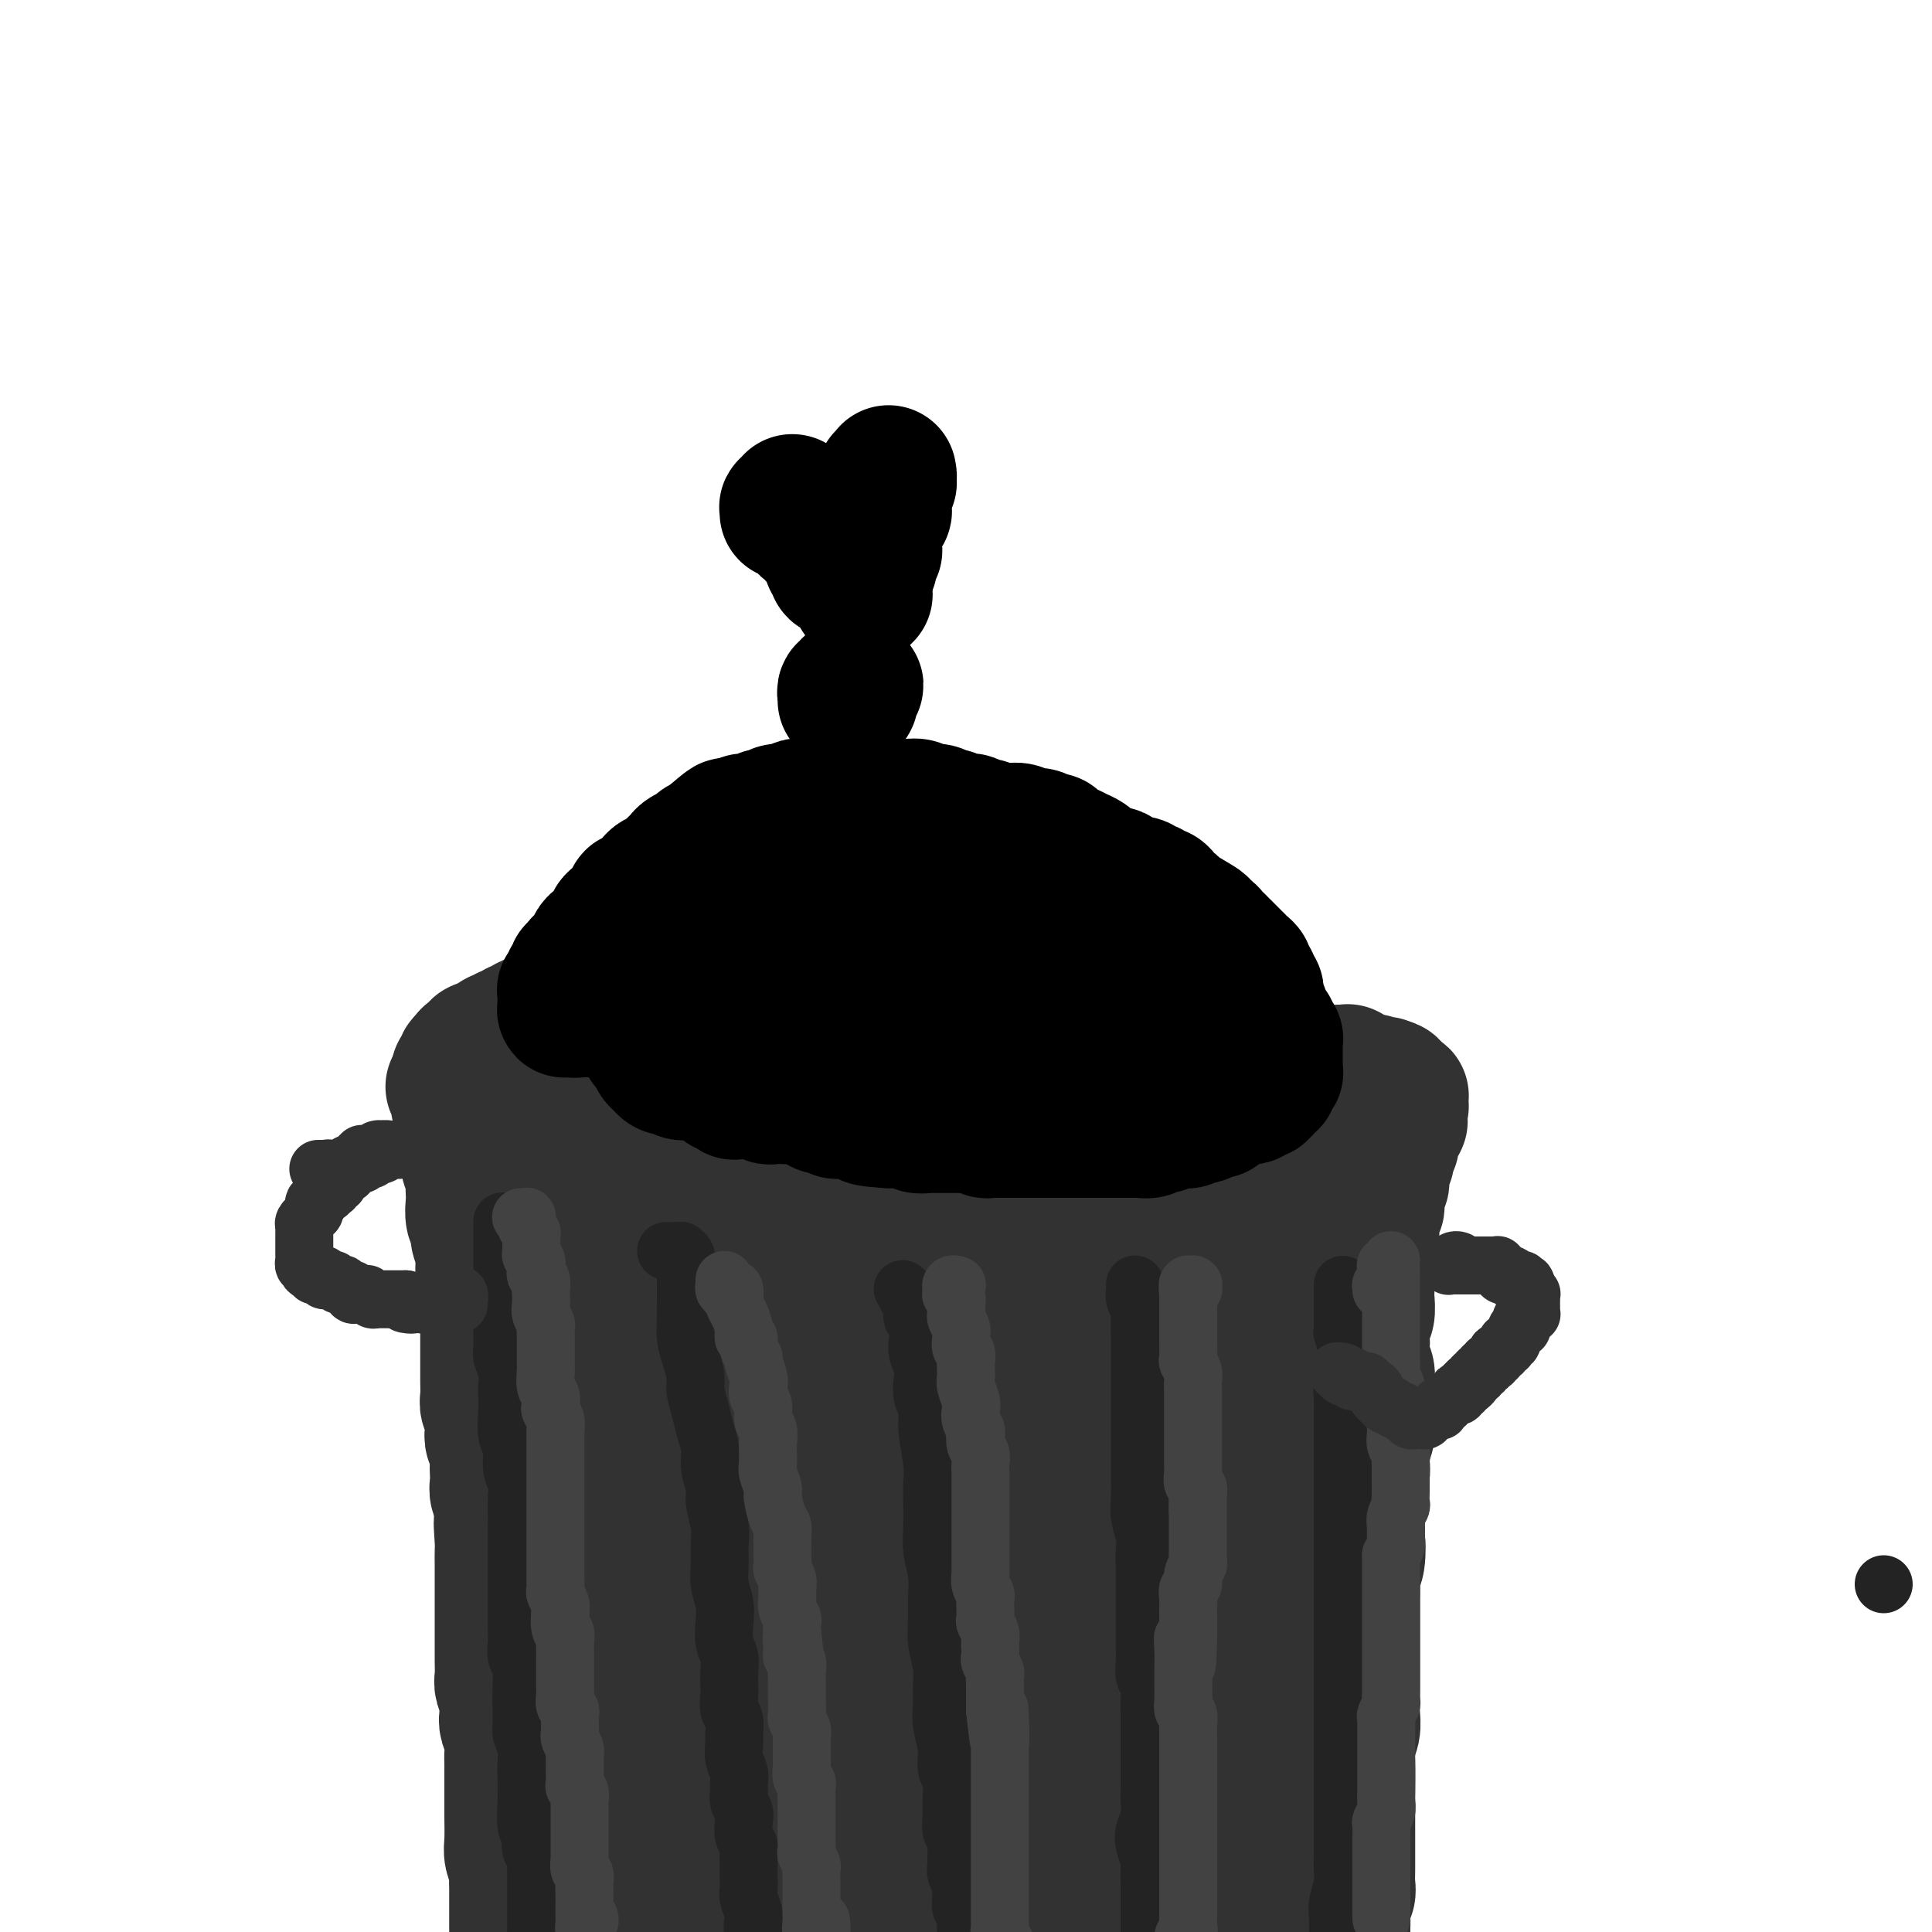 <svg viewBox='0 0 400 400' version='1.1' xmlns='http://www.w3.org/2000/svg' xmlns:xlink='http://www.w3.org/1999/xlink'><g fill='none' stroke='rgb(50,50,50)' stroke-width='28' stroke-linecap='round' stroke-linejoin='round'><path d='M94,225c-0.106,-0.000 -0.211,-0.000 0,0c0.211,0.000 0.740,0.000 1,0c0.260,-0.000 0.252,-0.000 0,0c-0.252,0.000 -0.747,0.000 -1,0c-0.253,-0.000 -0.264,-0.000 0,0c0.264,0.000 0.803,0.000 1,0c0.197,-0.000 0.053,-0.000 0,0c-0.053,0.000 -0.014,0.000 0,0c0.014,-0.000 0.004,-0.000 0,0c-0.004,0.000 -0.001,0.000 0,0c0.001,-0.000 0.000,-0.001 0,0c-0.000,0.001 -0.000,0.004 0,0c0.000,-0.004 0.000,-0.016 0,0c-0.000,0.016 -0.000,0.060 0,0c0.000,-0.060 0.000,-0.223 0,0c-0.000,0.223 -0.001,0.833 0,1c0.001,0.167 0.004,-0.110 0,0c-0.004,0.110 -0.015,0.607 0,1c0.015,0.393 0.057,0.682 0,1c-0.057,0.318 -0.212,0.664 0,1c0.212,0.336 0.793,0.660 1,1c0.207,0.340 0.042,0.696 0,1c-0.042,0.304 0.040,0.557 0,1c-0.040,0.443 -0.203,1.077 0,2c0.203,0.923 0.772,2.134 1,3c0.228,0.866 0.113,1.387 0,2c-0.113,0.613 -0.226,1.318 0,2c0.226,0.682 0.792,1.341 1,2c0.208,0.659 0.060,1.317 0,2c-0.060,0.683 -0.031,1.389 0,2c0.031,0.611 0.065,1.125 0,2c-0.065,0.875 -0.228,2.111 0,3c0.228,0.889 0.846,1.431 1,2c0.154,0.569 -0.156,1.167 0,2c0.156,0.833 0.778,1.903 1,3c0.222,1.097 0.046,2.222 0,3c-0.046,0.778 0.040,1.208 0,2c-0.040,0.792 -0.207,1.944 0,3c0.207,1.056 0.788,2.016 1,3c0.212,0.984 0.057,1.993 0,3c-0.057,1.007 -0.015,2.012 0,3c0.015,0.988 0.004,1.959 0,3c-0.004,1.041 -0.002,2.152 0,3c0.002,0.848 0.004,1.434 0,2c-0.004,0.566 -0.015,1.114 0,2c0.015,0.886 0.056,2.110 0,3c-0.056,0.890 -0.207,1.445 0,2c0.207,0.555 0.774,1.111 1,2c0.226,0.889 0.113,2.111 0,3c-0.113,0.889 -0.226,1.445 0,2c0.226,0.555 0.792,1.107 1,2c0.208,0.893 0.060,2.125 0,3c-0.060,0.875 -0.030,1.392 0,2c0.030,0.608 0.060,1.307 0,2c-0.060,0.693 -0.208,1.379 0,2c0.208,0.621 0.774,1.177 1,2c0.226,0.823 0.113,1.911 0,3'/><path d='M104,314c1.547,14.060 0.415,4.711 0,2c-0.415,-2.711 -0.111,1.217 0,3c0.111,1.783 0.030,1.422 0,2c-0.030,0.578 -0.008,2.097 0,3c0.008,0.903 0.002,1.190 0,2c-0.002,0.810 -0.001,2.141 0,3c0.001,0.859 0.000,1.245 0,2c-0.000,0.755 -0.000,1.878 0,3c0.000,1.122 0.000,2.244 0,3c-0.000,0.756 -0.001,1.146 0,2c0.001,0.854 0.004,2.171 0,3c-0.004,0.829 -0.015,1.171 0,2c0.015,0.829 0.056,2.147 0,3c-0.056,0.853 -0.207,1.242 0,2c0.207,0.758 0.774,1.884 1,3c0.226,1.116 0.113,2.223 0,3c-0.113,0.777 -0.226,1.223 0,2c0.226,0.777 0.793,1.884 1,3c0.207,1.116 0.056,2.242 0,3c-0.056,0.758 -0.015,1.149 0,2c0.015,0.851 0.004,2.164 0,3c-0.004,0.836 -0.002,1.196 0,2c0.002,0.804 0.004,2.053 0,3c-0.004,0.947 -0.015,1.591 0,3c0.015,1.409 0.057,3.584 0,5c-0.057,1.416 -0.211,2.074 0,3c0.211,0.926 0.789,2.122 1,3c0.211,0.878 0.057,1.439 0,2c-0.057,0.561 -0.015,1.123 0,2c0.015,0.877 0.004,2.070 0,3c-0.004,0.930 -0.002,1.597 0,2c0.002,0.403 0.004,0.543 0,1c-0.004,0.457 -0.015,1.233 0,2c0.015,0.767 0.057,1.527 0,2c-0.057,0.473 -0.212,0.661 0,1c0.212,0.339 0.793,0.830 1,1c0.207,0.170 0.042,0.021 0,0c-0.042,-0.021 0.040,0.087 0,0c-0.040,-0.087 -0.203,-0.370 0,-1c0.203,-0.630 0.772,-1.609 1,-2c0.228,-0.391 0.114,-0.196 0,0'/><path d='M97,225c0.000,-0.000 0.000,-0.000 0,0c-0.000,0.000 -0.000,0.000 0,0c0.000,-0.000 0.001,-0.000 0,0c-0.001,0.000 -0.004,0.000 0,0c0.004,-0.000 0.015,-0.000 0,0c-0.015,0.000 -0.057,0.000 0,0c0.057,-0.000 0.211,-0.000 0,0c-0.211,0.000 -0.789,0.000 -1,0c-0.211,-0.000 -0.057,-0.000 0,0c0.057,0.000 0.015,0.000 0,0c-0.015,-0.000 -0.004,-0.000 0,0c0.004,0.000 0.001,0.000 0,0c-0.001,-0.000 -0.000,-0.000 0,0c0.000,0.000 0.000,0.001 0,0c-0.000,-0.001 -0.000,-0.004 0,0c0.000,0.004 0.001,0.015 0,0c-0.001,-0.015 -0.004,-0.057 0,0c0.004,0.057 0.015,0.211 0,0c-0.015,-0.211 -0.057,-0.789 0,-1c0.057,-0.211 0.211,-0.057 0,0c-0.211,0.057 -0.789,0.015 -1,0c-0.211,-0.015 -0.057,-0.003 0,0c0.057,0.003 0.015,-0.003 0,0c-0.015,0.003 -0.004,0.015 0,0c0.004,-0.015 0.001,-0.056 0,0c-0.001,0.056 -0.000,0.211 0,0c0.000,-0.211 0.000,-0.788 0,-1c-0.000,-0.212 -0.000,-0.061 0,0c0.000,0.061 0.000,0.030 0,0c-0.000,-0.030 -0.000,-0.061 0,0c0.000,0.061 0.000,0.212 0,0c-0.000,-0.212 -0.001,-0.788 0,-1c0.001,-0.212 0.004,-0.061 0,0c-0.004,0.061 -0.015,0.030 0,0c0.015,-0.030 0.057,-0.061 0,0c-0.057,0.061 -0.211,0.213 0,0c0.211,-0.213 0.788,-0.793 1,-1c0.212,-0.207 0.061,-0.042 0,0c-0.061,0.042 -0.030,-0.040 0,0c0.030,0.040 0.061,0.203 0,0c-0.061,-0.203 -0.212,-0.772 0,-1c0.212,-0.228 0.789,-0.114 1,0c0.211,0.114 0.057,0.227 0,0c-0.057,-0.227 -0.015,-0.793 0,-1c0.015,-0.207 0.004,-0.056 0,0c-0.004,0.056 -0.001,0.016 0,0c0.001,-0.016 0.001,-0.008 0,0'/><path d='M97,219c0.243,-0.867 0.850,-0.035 1,0c0.150,0.035 -0.157,-0.726 0,-1c0.157,-0.274 0.778,-0.059 1,0c0.222,0.059 0.045,-0.037 0,0c-0.045,0.037 0.041,0.206 0,0c-0.041,-0.206 -0.208,-0.787 0,-1c0.208,-0.213 0.791,-0.057 1,0c0.209,0.057 0.042,0.015 0,0c-0.042,-0.015 0.040,-0.003 0,0c-0.040,0.003 -0.203,-0.003 0,0c0.203,0.003 0.771,0.015 1,0c0.229,-0.015 0.118,-0.056 0,0c-0.118,0.056 -0.241,0.211 0,0c0.241,-0.211 0.848,-0.788 1,-1c0.152,-0.212 -0.152,-0.061 0,0c0.152,0.061 0.759,0.030 1,0c0.241,-0.030 0.116,-0.061 0,0c-0.116,0.061 -0.223,0.212 0,0c0.223,-0.212 0.777,-0.789 1,-1c0.223,-0.211 0.116,-0.057 0,0c-0.116,0.057 -0.241,0.015 0,0c0.241,-0.015 0.848,-0.004 1,0c0.152,0.004 -0.152,0.001 0,0c0.152,-0.001 0.759,-0.000 1,0c0.241,0.000 0.116,-0.000 0,0c-0.116,0.000 -0.224,0.001 0,0c0.224,-0.001 0.778,-0.004 1,0c0.222,0.004 0.111,0.015 0,0c-0.111,-0.015 -0.222,-0.057 0,0c0.222,0.057 0.778,0.211 1,0c0.222,-0.211 0.111,-0.789 0,-1c-0.111,-0.211 -0.222,-0.057 0,0c0.222,0.057 0.777,0.015 1,0c0.223,-0.015 0.112,-0.004 0,0c-0.112,0.004 -0.226,0.001 0,0c0.226,-0.001 0.793,-0.000 1,0c0.207,0.000 0.056,0.000 0,0c-0.056,-0.000 -0.015,-0.000 0,0c0.015,0.000 0.004,0.000 0,0c-0.004,-0.000 -0.001,-0.001 0,0c0.001,0.001 0.001,0.004 0,0c-0.001,-0.004 -0.004,-0.015 0,0c0.004,0.015 0.015,0.057 0,0c-0.015,-0.057 -0.056,-0.212 0,0c0.056,0.212 0.207,0.793 0,1c-0.207,0.207 -0.774,0.041 -1,0c-0.226,-0.041 -0.112,0.041 0,0c0.112,-0.041 0.222,-0.207 0,0c-0.222,0.207 -0.778,0.788 -1,1c-0.222,0.212 -0.112,0.056 0,0c0.112,-0.056 0.226,-0.011 0,0c-0.226,0.011 -0.792,-0.011 -1,0c-0.208,0.011 -0.060,0.056 0,0c0.060,-0.056 0.030,-0.211 0,0c-0.030,0.211 -0.061,0.789 0,1c0.061,0.211 0.212,0.057 0,0c-0.212,-0.057 -0.788,-0.015 -1,0c-0.212,0.015 -0.061,0.004 0,0c0.061,-0.004 0.030,-0.002 0,0'/><path d='M106,217c-0.309,0.326 -0.083,0.140 0,0c0.083,-0.140 0.022,-0.234 0,0c-0.022,0.234 -0.006,0.795 0,1c0.006,0.205 0.002,0.055 0,0c-0.002,-0.055 -0.000,-0.014 0,0c0.000,0.014 0.000,0.003 0,0c-0.000,-0.003 -0.000,0.003 0,0c0.000,-0.003 0.000,-0.015 0,0c-0.000,0.015 -0.000,0.057 0,0c0.000,-0.057 0.000,-0.211 0,0c-0.000,0.211 -0.000,0.789 0,1c0.000,0.211 -0.000,0.057 0,0c0.000,-0.057 0.000,-0.015 0,0c-0.000,0.015 -0.000,0.004 0,0c0.000,-0.004 0.000,0.000 0,0c-0.000,-0.000 -0.000,-0.004 0,0c0.000,0.004 0.000,0.015 0,0c-0.000,-0.015 -0.001,-0.057 0,0c0.001,0.057 0.004,0.212 0,0c-0.004,-0.212 -0.015,-0.793 0,-1c0.015,-0.207 0.057,-0.041 0,0c-0.057,0.041 -0.211,-0.041 0,0c0.211,0.041 0.789,0.207 1,0c0.211,-0.207 0.057,-0.788 0,-1c-0.057,-0.212 -0.015,-0.057 0,0c0.015,0.057 0.004,0.015 0,0c-0.004,-0.015 -0.001,-0.004 0,0c0.001,0.004 0.000,0.002 0,0c-0.000,-0.002 -0.000,-0.005 0,0c0.000,0.005 0.000,0.016 0,0c-0.000,-0.016 0.000,-0.061 0,0c-0.000,0.061 -0.000,0.227 0,0c0.000,-0.227 0.000,-0.846 0,-1c-0.000,-0.154 -0.001,0.156 0,0c0.001,-0.156 0.004,-0.778 0,-1c-0.004,-0.222 -0.015,-0.046 0,0c0.015,0.046 0.057,-0.040 0,0c-0.057,0.040 -0.212,0.207 0,0c0.212,-0.207 0.790,-0.787 1,-1c0.210,-0.213 0.053,-0.058 0,0c-0.053,0.058 -0.000,0.020 0,0c0.000,-0.020 -0.051,-0.020 0,0c0.051,0.020 0.206,0.062 0,0c-0.206,-0.062 -0.773,-0.226 -1,0c-0.227,0.226 -0.112,0.844 0,1c0.112,0.156 0.223,-0.150 0,0c-0.223,0.150 -0.778,0.757 -1,1c-0.222,0.243 -0.111,0.121 0,0'/><path d='M106,216c-0.472,0.549 -0.651,0.920 -1,1c-0.349,0.080 -0.868,-0.132 -1,0c-0.132,0.132 0.122,0.609 0,1c-0.122,0.391 -0.620,0.697 -1,1c-0.380,0.303 -0.641,0.603 -1,1c-0.359,0.397 -0.814,0.891 -1,1c-0.186,0.109 -0.103,-0.167 0,0c0.103,0.167 0.225,0.777 0,1c-0.225,0.223 -0.796,0.060 -1,0c-0.204,-0.060 -0.040,-0.016 0,0c0.040,0.016 -0.042,0.004 0,0c0.042,-0.004 0.208,-0.001 0,0c-0.208,0.001 -0.792,0.000 -1,0c-0.208,-0.000 -0.042,-0.000 0,0c0.042,0.000 -0.041,0.001 0,0c0.041,-0.001 0.207,-0.004 0,0c-0.207,0.004 -0.787,0.015 -1,0c-0.213,-0.015 -0.058,-0.055 0,0c0.058,0.055 0.019,0.207 0,0c-0.019,-0.207 -0.019,-0.772 0,-1c0.019,-0.228 0.057,-0.118 0,0c-0.057,0.118 -0.207,0.243 0,0c0.207,-0.243 0.772,-0.854 1,-1c0.228,-0.146 0.118,0.172 0,0c-0.118,-0.172 -0.243,-0.833 0,-1c0.243,-0.167 0.853,0.162 1,0c0.147,-0.162 -0.171,-0.814 0,-1c0.171,-0.186 0.829,0.095 1,0c0.171,-0.095 -0.147,-0.565 0,-1c0.147,-0.435 0.758,-0.835 1,-1c0.242,-0.165 0.116,-0.097 0,0c-0.116,0.097 -0.223,0.222 0,0c0.223,-0.222 0.777,-0.790 1,-1c0.223,-0.210 0.115,-0.060 0,0c-0.115,0.060 -0.238,0.031 0,0c0.238,-0.031 0.837,-0.065 1,0c0.163,0.065 -0.111,0.229 0,0c0.111,-0.229 0.607,-0.850 1,-1c0.393,-0.150 0.682,0.170 1,0c0.318,-0.170 0.664,-0.829 1,-1c0.336,-0.171 0.663,0.147 1,0c0.337,-0.147 0.683,-0.757 1,-1c0.317,-0.243 0.606,-0.118 1,0c0.394,0.118 0.894,0.228 1,0c0.106,-0.228 -0.183,-0.793 0,-1c0.183,-0.207 0.836,-0.055 1,0c0.164,0.055 -0.162,0.015 0,0c0.162,-0.015 0.813,-0.004 1,0c0.187,0.004 -0.091,0.001 0,0c0.091,-0.001 0.550,0.001 1,0c0.450,-0.001 0.891,-0.004 1,0c0.109,0.004 -0.114,0.015 0,0c0.114,-0.015 0.567,-0.057 1,0c0.433,0.057 0.847,0.211 1,0c0.153,-0.211 0.045,-0.789 0,-1c-0.045,-0.211 -0.026,-0.057 0,0c0.026,0.057 0.058,0.015 0,0c-0.058,-0.015 -0.208,-0.004 0,0c0.208,0.004 0.774,0.001 1,0c0.226,-0.001 0.113,-0.001 0,0'/><path d='M118,210c2.380,-0.772 0.830,-0.203 0,0c-0.830,0.203 -0.939,0.040 -1,0c-0.061,-0.040 -0.073,0.042 0,0c0.073,-0.042 0.231,-0.208 0,0c-0.231,0.208 -0.851,0.792 -1,1c-0.149,0.208 0.171,0.042 0,0c-0.171,-0.042 -0.835,0.041 -1,0c-0.165,-0.041 0.167,-0.207 0,0c-0.167,0.207 -0.833,0.786 -1,1c-0.167,0.214 0.165,0.061 0,0c-0.165,-0.061 -0.828,-0.030 -1,0c-0.172,0.030 0.146,0.061 0,0c-0.146,-0.061 -0.757,-0.212 -1,0c-0.243,0.212 -0.118,0.789 0,1c0.118,0.211 0.228,0.055 0,0c-0.228,-0.055 -0.793,-0.011 -1,0c-0.207,0.011 -0.055,-0.011 0,0c0.055,0.011 0.015,0.056 0,0c-0.015,-0.056 -0.004,-0.211 0,0c0.004,0.211 0.001,0.789 0,1c-0.001,0.211 -0.000,0.057 0,0c0.000,-0.057 0.000,-0.015 0,0c-0.000,0.015 -0.000,0.003 0,0c0.000,-0.003 0.000,0.003 0,0c-0.000,-0.003 -0.000,-0.015 0,0c0.000,0.015 0.000,0.057 0,0c-0.000,-0.057 -0.000,-0.212 0,0c0.000,0.212 0.000,0.793 0,1c-0.000,0.207 -0.000,0.042 0,0c0.000,-0.042 0.000,0.040 0,0c-0.000,-0.040 -0.000,-0.203 0,0c0.000,0.203 0.000,0.771 0,1c-0.000,0.229 -0.000,0.118 0,0c0.000,-0.118 0.000,-0.241 0,0c-0.000,0.241 -0.000,0.848 0,1c0.000,0.152 0.000,-0.151 0,0c-0.000,0.151 -0.001,0.757 0,1c0.001,0.243 0.004,0.122 0,0c-0.004,-0.122 -0.015,-0.244 0,0c0.015,0.244 0.057,0.854 0,1c-0.057,0.146 -0.212,-0.172 0,0c0.212,0.172 0.793,0.834 1,1c0.207,0.166 0.041,-0.166 0,0c-0.041,0.166 0.041,0.828 0,1c-0.041,0.172 -0.207,-0.146 0,0c0.207,0.146 0.788,0.756 1,1c0.212,0.244 0.057,0.122 0,0c-0.057,-0.122 -0.016,-0.243 0,0c0.016,0.243 0.008,0.849 0,1c-0.008,0.151 -0.017,-0.152 0,0c0.017,0.152 0.061,0.757 0,1c-0.061,0.243 -0.227,0.122 0,0c0.227,-0.122 0.849,-0.244 1,0c0.151,0.244 -0.167,0.853 0,1c0.167,0.147 0.818,-0.167 1,0c0.182,0.167 -0.105,0.814 0,1c0.105,0.186 0.601,-0.090 1,0c0.399,0.090 0.699,0.545 1,1'/><path d='M117,227c1.102,1.874 0.859,0.558 1,0c0.141,-0.558 0.668,-0.360 1,0c0.332,0.360 0.470,0.880 1,1c0.530,0.120 1.451,-0.160 2,0c0.549,0.160 0.724,0.760 1,1c0.276,0.240 0.651,0.121 1,0c0.349,-0.121 0.671,-0.244 1,0c0.329,0.244 0.665,0.854 1,1c0.335,0.146 0.670,-0.172 1,0c0.330,0.172 0.656,0.835 1,1c0.344,0.165 0.707,-0.167 1,0c0.293,0.167 0.516,0.833 1,1c0.484,0.167 1.228,-0.167 2,0c0.772,0.167 1.573,0.833 2,1c0.427,0.167 0.480,-0.167 1,0c0.520,0.167 1.505,0.833 2,1c0.495,0.167 0.499,-0.165 1,0c0.501,0.165 1.499,0.828 2,1c0.501,0.172 0.504,-0.146 1,0c0.496,0.146 1.483,0.757 2,1c0.517,0.243 0.562,0.118 1,0c0.438,-0.118 1.268,-0.229 2,0c0.732,0.229 1.366,0.797 2,1c0.634,0.203 1.268,0.040 2,0c0.732,-0.040 1.561,0.041 2,0c0.439,-0.041 0.489,-0.204 1,0c0.511,0.204 1.484,0.777 2,1c0.516,0.223 0.575,0.097 1,0c0.425,-0.097 1.216,-0.166 2,0c0.784,0.166 1.561,0.565 2,1c0.439,0.435 0.540,0.905 1,1c0.460,0.095 1.279,-0.185 2,0c0.721,0.185 1.344,0.834 2,1c0.656,0.166 1.346,-0.153 2,0c0.654,0.153 1.273,0.777 2,1c0.727,0.223 1.561,0.046 2,0c0.439,-0.046 0.484,0.041 1,0c0.516,-0.041 1.504,-0.208 2,0c0.496,0.208 0.500,0.791 1,1c0.500,0.209 1.496,0.042 2,0c0.504,-0.042 0.515,0.040 1,0c0.485,-0.040 1.443,-0.203 2,0c0.557,0.203 0.713,0.772 1,1c0.287,0.228 0.706,0.114 1,0c0.294,-0.114 0.464,-0.228 1,0c0.536,0.228 1.439,0.797 2,1c0.561,0.203 0.779,0.040 1,0c0.221,-0.040 0.444,0.042 1,0c0.556,-0.042 1.444,-0.208 2,0c0.556,0.208 0.779,0.792 1,1c0.221,0.208 0.439,0.042 1,0c0.561,-0.042 1.463,0.041 2,0c0.537,-0.041 0.707,-0.207 1,0c0.293,0.207 0.708,0.786 1,1c0.292,0.214 0.459,0.061 1,0c0.541,-0.061 1.454,-0.030 2,0c0.546,0.030 0.724,0.061 1,0c0.276,-0.061 0.651,-0.212 1,0c0.349,0.212 0.671,0.788 1,1c0.329,0.212 0.665,0.061 1,0c0.335,-0.061 0.667,-0.030 1,0'/><path d='M203,248c14.179,3.471 6.626,1.648 4,1c-2.626,-0.648 -0.323,-0.121 1,0c1.323,0.121 1.668,-0.165 2,0c0.332,0.165 0.651,0.780 1,1c0.349,0.220 0.727,0.045 1,0c0.273,-0.045 0.439,0.041 1,0c0.561,-0.041 1.515,-0.207 2,0c0.485,0.207 0.500,0.788 1,1c0.500,0.212 1.485,0.057 2,0c0.515,-0.057 0.561,-0.015 1,0c0.439,0.015 1.272,0.004 2,0c0.728,-0.004 1.351,-0.001 2,0c0.649,0.001 1.325,0.000 2,0c0.675,-0.000 1.349,-0.000 2,0c0.651,0.000 1.278,0.000 2,0c0.722,-0.000 1.540,-0.000 2,0c0.460,0.000 0.561,0.000 1,0c0.439,-0.000 1.217,-0.000 2,0c0.783,0.000 1.571,0.000 2,0c0.429,-0.000 0.500,-0.000 1,0c0.500,0.000 1.429,0.000 2,0c0.571,-0.000 0.786,-0.000 1,0c0.214,0.000 0.429,0.001 1,0c0.571,-0.001 1.500,-0.004 2,0c0.500,0.004 0.572,0.015 1,0c0.428,-0.015 1.214,-0.057 2,0c0.786,0.057 1.573,0.211 2,0c0.427,-0.211 0.496,-0.788 1,-1c0.504,-0.212 1.445,-0.061 2,0c0.555,0.061 0.726,0.030 1,0c0.274,-0.030 0.651,-0.060 1,0c0.349,0.060 0.671,0.208 1,0c0.329,-0.208 0.666,-0.774 1,-1c0.334,-0.226 0.667,-0.112 1,0c0.333,0.112 0.667,0.222 1,0c0.333,-0.222 0.667,-0.778 1,-1c0.333,-0.222 0.667,-0.111 1,0c0.333,0.111 0.666,0.222 1,0c0.334,-0.222 0.668,-0.776 1,-1c0.332,-0.224 0.662,-0.116 1,0c0.338,0.116 0.683,0.241 1,0c0.317,-0.241 0.606,-0.849 1,-1c0.394,-0.151 0.894,0.155 1,0c0.106,-0.155 -0.183,-0.773 0,-1c0.183,-0.227 0.838,-0.065 1,0c0.162,0.065 -0.167,0.031 0,0c0.167,-0.031 0.832,-0.061 1,0c0.168,0.061 -0.161,0.212 0,0c0.161,-0.212 0.813,-0.788 1,-1c0.187,-0.212 -0.091,-0.061 0,0c0.091,0.061 0.550,0.030 1,0c0.450,-0.030 0.890,-0.060 1,0c0.110,0.060 -0.112,0.209 0,0c0.112,-0.209 0.556,-0.778 1,-1c0.444,-0.222 0.889,-0.098 1,0c0.111,0.098 -0.111,0.171 0,0c0.111,-0.171 0.556,-0.585 1,-1'/><path d='M273,242c4.421,-1.410 1.973,-0.434 1,0c-0.973,0.434 -0.471,0.327 0,0c0.471,-0.327 0.910,-0.872 1,-1c0.090,-0.128 -0.169,0.163 0,0c0.169,-0.163 0.767,-0.779 1,-1c0.233,-0.221 0.100,-0.045 0,0c-0.100,0.045 -0.167,-0.039 0,0c0.167,0.039 0.567,0.203 1,0c0.433,-0.203 0.900,-0.773 1,-1c0.100,-0.227 -0.167,-0.112 0,0c0.167,0.112 0.767,0.223 1,0c0.233,-0.223 0.100,-0.778 0,-1c-0.100,-0.222 -0.166,-0.111 0,0c0.166,0.111 0.566,0.222 1,0c0.434,-0.222 0.904,-0.778 1,-1c0.096,-0.222 -0.181,-0.111 0,0c0.181,0.111 0.819,0.222 1,0c0.181,-0.222 -0.096,-0.778 0,-1c0.096,-0.222 0.566,-0.111 1,0c0.434,0.111 0.833,0.222 1,0c0.167,-0.222 0.101,-0.778 0,-1c-0.101,-0.222 -0.237,-0.111 0,0c0.237,0.111 0.848,0.222 1,0c0.152,-0.222 -0.157,-0.778 0,-1c0.157,-0.222 0.778,-0.111 1,0c0.222,0.111 0.046,0.222 0,0c-0.046,-0.222 0.039,-0.778 0,-1c-0.039,-0.222 -0.203,-0.111 0,0c0.203,0.111 0.772,0.222 1,0c0.228,-0.222 0.114,-0.777 0,-1c-0.114,-0.223 -0.228,-0.112 0,0c0.228,0.112 0.797,0.227 1,0c0.203,-0.227 0.040,-0.797 0,-1c-0.040,-0.203 0.042,-0.040 0,0c-0.042,0.040 -0.207,-0.042 0,0c0.207,0.042 0.788,0.207 1,0c0.212,-0.207 0.057,-0.787 0,-1c-0.057,-0.213 -0.016,-0.061 0,0c0.016,0.061 0.008,0.030 0,0c-0.008,-0.030 -0.016,-0.061 0,0c0.016,0.061 0.057,0.214 0,0c-0.057,-0.214 -0.211,-0.793 0,-1c0.211,-0.207 0.789,-0.041 1,0c0.211,0.041 0.057,-0.041 0,0c-0.057,0.041 -0.015,0.207 0,0c0.015,-0.207 0.004,-0.786 0,-1c-0.004,-0.214 -0.001,-0.061 0,0c0.001,0.061 0.001,0.030 0,0c-0.001,-0.030 -0.004,-0.061 0,0c0.004,0.061 0.015,0.212 0,0c-0.015,-0.212 -0.057,-0.788 0,-1c0.057,-0.212 0.212,-0.061 0,0c-0.212,0.061 -0.793,0.030 -1,0c-0.207,-0.030 -0.042,-0.060 0,0c0.042,0.060 -0.040,0.208 0,0c0.040,-0.208 0.203,-0.774 0,-1c-0.203,-0.226 -0.773,-0.113 -1,0c-0.227,0.113 -0.112,0.226 0,0c0.112,-0.226 0.223,-0.792 0,-1c-0.223,-0.208 -0.778,-0.060 -1,0c-0.222,0.060 -0.111,0.030 0,0'/><path d='M287,225c-0.393,-1.079 -0.875,-0.275 -1,0c-0.125,0.275 0.106,0.021 0,0c-0.106,-0.021 -0.549,0.191 -1,0c-0.451,-0.191 -0.909,-0.783 -1,-1c-0.091,-0.217 0.187,-0.057 0,0c-0.187,0.057 -0.838,0.012 -1,0c-0.162,-0.012 0.167,0.011 0,0c-0.167,-0.011 -0.828,-0.055 -1,0c-0.172,0.055 0.146,0.211 0,0c-0.146,-0.211 -0.756,-0.788 -1,-1c-0.244,-0.212 -0.122,-0.061 0,0c0.122,0.061 0.244,0.030 0,0c-0.244,-0.030 -0.854,-0.061 -1,0c-0.146,0.061 0.171,0.212 0,0c-0.171,-0.212 -0.830,-0.789 -1,-1c-0.170,-0.211 0.150,-0.057 0,0c-0.150,0.057 -0.771,0.015 -1,0c-0.229,-0.015 -0.065,-0.004 0,0c0.065,0.004 0.031,0.001 0,0c-0.031,-0.001 -0.061,-0.000 0,0c0.061,0.000 0.211,0.000 0,0c-0.211,-0.000 -0.785,-0.000 -1,0c-0.215,0.000 -0.071,0.000 0,0c0.071,-0.000 0.071,-0.000 0,0c-0.071,0.000 -0.211,0.000 0,0c0.211,-0.000 0.773,-0.001 1,0c0.227,0.001 0.117,0.004 0,0c-0.117,-0.004 -0.243,-0.015 0,0c0.243,0.015 0.854,0.056 1,0c0.146,-0.056 -0.172,-0.207 0,0c0.172,0.207 0.835,0.774 1,1c0.165,0.226 -0.167,0.113 0,0c0.167,-0.113 0.833,-0.227 1,0c0.167,0.227 -0.165,0.793 0,1c0.165,0.207 0.828,0.055 1,0c0.172,-0.055 -0.146,-0.015 0,0c0.146,0.015 0.757,0.003 1,0c0.243,-0.003 0.116,0.003 0,0c-0.116,-0.003 -0.223,-0.015 0,0c0.223,0.015 0.777,0.057 1,0c0.223,-0.057 0.116,-0.212 0,0c-0.116,0.212 -0.242,0.793 0,1c0.242,0.207 0.853,0.041 1,0c0.147,-0.041 -0.171,0.044 0,0c0.171,-0.044 0.829,-0.218 1,0c0.171,0.218 -0.147,0.828 0,1c0.147,0.172 0.757,-0.094 1,0c0.243,0.094 0.118,0.547 0,1c-0.118,0.453 -0.229,0.905 0,1c0.229,0.095 0.797,-0.167 1,0c0.203,0.167 0.040,0.762 0,1c-0.040,0.238 0.042,0.120 0,0c-0.042,-0.120 -0.207,-0.242 0,0c0.207,0.242 0.788,0.848 1,1c0.212,0.152 0.057,-0.151 0,0c-0.057,0.151 -0.016,0.758 0,1c0.016,0.242 0.008,0.121 0,0'/><path d='M289,231c1.706,1.636 0.471,1.227 0,1c-0.471,-0.227 -0.179,-0.272 0,0c0.179,0.272 0.244,0.860 0,1c-0.244,0.140 -0.797,-0.169 -1,0c-0.203,0.169 -0.055,0.815 0,1c0.055,0.185 0.016,-0.090 0,0c-0.016,0.090 -0.008,0.545 0,1c0.008,0.455 0.016,0.911 0,1c-0.016,0.089 -0.057,-0.187 0,0c0.057,0.187 0.211,0.837 0,1c-0.211,0.163 -0.789,-0.163 -1,0c-0.211,0.163 -0.056,0.813 0,1c0.056,0.187 0.011,-0.091 0,0c-0.011,0.091 0.011,0.550 0,1c-0.011,0.450 -0.056,0.890 0,1c0.056,0.110 0.211,-0.110 0,0c-0.211,0.110 -0.789,0.551 -1,1c-0.211,0.449 -0.057,0.908 0,1c0.057,0.092 0.016,-0.183 0,0c-0.016,0.183 -0.008,0.824 0,1c0.008,0.176 0.016,-0.111 0,0c-0.016,0.111 -0.057,0.621 0,1c0.057,0.379 0.211,0.626 0,1c-0.211,0.374 -0.789,0.874 -1,1c-0.211,0.126 -0.056,-0.121 0,0c0.056,0.121 0.011,0.610 0,1c-0.011,0.390 0.011,0.681 0,1c-0.011,0.319 -0.056,0.667 0,1c0.056,0.333 0.211,0.651 0,1c-0.211,0.349 -0.789,0.727 -1,1c-0.211,0.273 -0.057,0.439 0,1c0.057,0.561 0.015,1.516 0,2c-0.015,0.484 -0.003,0.496 0,1c0.003,0.504 -0.003,1.500 0,2c0.003,0.500 0.015,0.504 0,1c-0.015,0.496 -0.056,1.484 0,2c0.056,0.516 0.211,0.560 0,1c-0.211,0.440 -0.788,1.277 -1,2c-0.212,0.723 -0.061,1.333 0,2c0.061,0.667 0.030,1.390 0,2c-0.030,0.610 -0.060,1.107 0,2c0.060,0.893 0.211,2.183 0,3c-0.211,0.817 -0.785,1.162 -1,2c-0.215,0.838 -0.072,2.168 0,3c0.072,0.832 0.072,1.166 0,2c-0.072,0.834 -0.215,2.167 0,3c0.215,0.833 0.789,1.167 1,2c0.211,0.833 0.057,2.166 0,3c-0.057,0.834 -0.019,1.168 0,2c0.019,0.832 0.019,2.162 0,3c-0.019,0.838 -0.058,1.183 0,2c0.058,0.817 0.213,2.106 0,3c-0.213,0.894 -0.793,1.393 -1,2c-0.207,0.607 -0.041,1.321 0,2c0.041,0.679 -0.041,1.323 0,2c0.041,0.677 0.207,1.388 0,2c-0.207,0.612 -0.788,1.125 -1,2c-0.212,0.875 -0.057,2.111 0,3c0.057,0.889 0.015,1.432 0,2c-0.015,0.568 -0.004,1.162 0,2c0.004,0.838 0.002,1.919 0,3'/><path d='M281,317c-0.480,10.575 -0.181,4.513 0,3c0.181,-1.513 0.245,1.524 0,3c-0.245,1.476 -0.798,1.392 -1,2c-0.202,0.608 -0.054,1.909 0,3c0.054,1.091 0.015,1.972 0,3c-0.015,1.028 -0.004,2.204 0,3c0.004,0.796 0.001,1.212 0,2c-0.001,0.788 -0.000,1.947 0,3c0.000,1.053 -0.000,2.000 0,3c0.000,1.000 0.001,2.053 0,3c-0.001,0.947 -0.004,1.790 0,3c0.004,1.210 0.015,2.789 0,4c-0.015,1.211 -0.057,2.055 0,3c0.057,0.945 0.211,1.992 0,3c-0.211,1.008 -0.789,1.978 -1,3c-0.211,1.022 -0.057,2.097 0,4c0.057,1.903 0.015,4.635 0,6c-0.015,1.365 -0.004,1.362 0,2c0.004,0.638 0.001,1.917 0,3c-0.001,1.083 -0.001,1.970 0,3c0.001,1.030 0.001,2.201 0,3c-0.001,0.799 -0.004,1.224 0,2c0.004,0.776 0.015,1.902 0,3c-0.015,1.098 -0.057,2.168 0,3c0.057,0.832 0.211,1.426 0,2c-0.211,0.574 -0.789,1.126 -1,2c-0.211,0.874 -0.057,2.068 0,3c0.057,0.932 0.015,1.602 0,2c-0.015,0.398 -0.004,0.525 0,1c0.004,0.475 0.002,1.297 0,2c-0.002,0.703 -0.004,1.287 0,2c0.004,0.713 0.015,1.554 0,2c-0.015,0.446 -0.057,0.498 0,1c0.057,0.502 0.211,1.456 0,2c-0.211,0.544 -0.788,0.680 -1,1c-0.212,0.320 -0.061,0.824 0,1c0.061,0.176 0.030,0.022 0,0c-0.030,-0.022 -0.060,0.087 0,0c0.060,-0.087 0.208,-0.370 0,-1c-0.208,-0.630 -0.774,-1.609 -1,-2c-0.226,-0.391 -0.113,-0.196 0,0'/><path d='M115,244c-0.030,-0.000 -0.061,-0.001 0,0c0.061,0.001 0.212,0.003 0,0c-0.212,-0.003 -0.789,-0.012 -1,0c-0.211,0.012 -0.058,0.044 0,0c0.058,-0.044 0.019,-0.165 0,0c-0.019,0.165 -0.020,0.614 0,1c0.020,0.386 0.061,0.707 0,1c-0.061,0.293 -0.224,0.557 0,1c0.224,0.443 0.833,1.065 1,2c0.167,0.935 -0.110,2.182 0,3c0.110,0.818 0.608,1.207 1,2c0.392,0.793 0.678,1.990 1,3c0.322,1.010 0.679,1.834 1,3c0.321,1.166 0.607,2.673 1,4c0.393,1.327 0.893,2.473 1,4c0.107,1.527 -0.179,3.436 0,5c0.179,1.564 0.823,2.784 1,4c0.177,1.216 -0.111,2.429 0,4c0.111,1.571 0.622,3.500 1,5c0.378,1.500 0.622,2.570 1,4c0.378,1.430 0.890,3.218 1,5c0.110,1.782 -0.180,3.557 0,5c0.180,1.443 0.832,2.552 1,4c0.168,1.448 -0.147,3.233 0,5c0.147,1.767 0.757,3.515 1,5c0.243,1.485 0.120,2.707 0,4c-0.120,1.293 -0.238,2.657 0,4c0.238,1.343 0.833,2.665 1,4c0.167,1.335 -0.095,2.682 0,4c0.095,1.318 0.546,2.607 1,4c0.454,1.393 0.910,2.891 1,4c0.090,1.109 -0.187,1.828 0,3c0.187,1.172 0.839,2.795 1,4c0.161,1.205 -0.167,1.991 0,4c0.167,2.009 0.830,5.240 1,7c0.170,1.760 -0.152,2.050 0,3c0.152,0.950 0.777,2.560 1,4c0.223,1.440 0.045,2.710 0,4c-0.045,1.290 0.043,2.599 0,4c-0.043,1.401 -0.218,2.893 0,4c0.218,1.107 0.828,1.830 1,3c0.172,1.170 -0.095,2.789 0,4c0.095,1.211 0.551,2.014 1,3c0.449,0.986 0.891,2.156 1,3c0.109,0.844 -0.114,1.364 0,2c0.114,0.636 0.567,1.389 1,2c0.433,0.611 0.848,1.082 1,2c0.152,0.918 0.041,2.284 0,3c-0.041,0.716 -0.011,0.781 0,1c0.011,0.219 0.002,0.593 0,1c-0.002,0.407 0.003,0.849 0,1c-0.003,0.151 -0.015,0.011 0,0c0.015,-0.011 0.057,0.108 0,0c-0.057,-0.108 -0.211,-0.443 0,-1c0.211,-0.557 0.789,-1.335 1,-2c0.211,-0.665 0.057,-1.218 0,-2c-0.057,-0.782 -0.016,-1.795 0,-3c0.016,-1.205 0.008,-2.603 0,-4'/><path d='M138,388c0.381,-2.600 0.834,-3.100 1,-4c0.166,-0.900 0.045,-2.198 0,-4c-0.045,-1.802 -0.012,-4.106 0,-6c0.012,-1.894 0.004,-3.379 0,-5c-0.004,-1.621 -0.005,-3.378 0,-5c0.005,-1.622 0.016,-3.107 0,-5c-0.016,-1.893 -0.061,-4.193 0,-6c0.061,-1.807 0.226,-3.122 0,-5c-0.226,-1.878 -0.844,-4.318 -1,-6c-0.156,-1.682 0.151,-2.605 0,-4c-0.151,-1.395 -0.758,-3.260 -1,-5c-0.242,-1.740 -0.118,-3.354 0,-5c0.118,-1.646 0.229,-3.325 0,-5c-0.229,-1.675 -0.797,-3.348 -1,-5c-0.203,-1.652 -0.040,-3.284 0,-5c0.040,-1.716 -0.042,-3.516 0,-5c0.042,-1.484 0.207,-2.651 0,-4c-0.207,-1.349 -0.788,-2.878 -1,-4c-0.212,-1.122 -0.057,-1.837 0,-3c0.057,-1.163 0.015,-2.776 0,-4c-0.015,-1.224 -0.004,-2.060 0,-3c0.004,-0.940 0.001,-1.983 0,-3c-0.001,-1.017 -0.000,-2.009 0,-3c0.000,-0.991 0.000,-1.980 0,-3c-0.000,-1.020 -0.000,-2.069 0,-3c0.000,-0.931 0.001,-1.744 0,-3c-0.001,-1.256 -0.004,-2.955 0,-4c0.004,-1.045 0.016,-1.435 0,-2c-0.016,-0.565 -0.061,-1.305 0,-2c0.061,-0.695 0.228,-1.346 0,-2c-0.228,-0.654 -0.849,-1.312 -1,-2c-0.151,-0.688 0.170,-1.407 0,-2c-0.170,-0.593 -0.829,-1.061 -1,-2c-0.171,-0.939 0.147,-2.350 0,-3c-0.147,-0.650 -0.757,-0.540 -1,-1c-0.243,-0.460 -0.118,-1.489 0,-2c0.118,-0.511 0.228,-0.504 0,-1c-0.228,-0.496 -0.794,-1.495 -1,-2c-0.206,-0.505 -0.051,-0.517 0,-1c0.051,-0.483 -0.000,-1.436 0,-2c0.000,-0.564 0.051,-0.739 0,-1c-0.051,-0.261 -0.206,-0.606 0,-1c0.206,-0.394 0.772,-0.835 1,-1c0.228,-0.165 0.118,-0.052 0,0c-0.118,0.052 -0.243,0.044 0,0c0.243,-0.044 0.852,-0.125 1,0c0.148,0.125 -0.167,0.455 0,1c0.167,0.545 0.816,1.304 1,2c0.184,0.696 -0.098,1.330 0,2c0.098,0.670 0.575,1.376 1,2c0.425,0.624 0.800,1.167 1,2c0.200,0.833 0.227,1.958 1,3c0.773,1.042 2.291,2.003 3,3c0.709,0.997 0.610,2.030 1,3c0.390,0.970 1.271,1.878 2,3c0.729,1.122 1.306,2.458 2,4c0.694,1.542 1.506,3.290 2,5c0.494,1.710 0.672,3.384 1,5c0.328,1.616 0.808,3.176 1,5c0.192,1.824 0.096,3.912 0,6'/><path d='M149,290c0.506,2.968 0.769,2.388 1,4c0.231,1.612 0.428,5.416 1,8c0.572,2.584 1.519,3.946 2,6c0.481,2.054 0.496,4.799 1,7c0.504,2.201 1.496,3.859 2,6c0.504,2.141 0.520,4.763 1,7c0.480,2.237 1.424,4.087 2,6c0.576,1.913 0.784,3.890 1,6c0.216,2.110 0.440,4.353 1,6c0.560,1.647 1.455,2.697 2,4c0.545,1.303 0.738,2.859 1,5c0.262,2.141 0.591,4.869 1,7c0.409,2.131 0.898,3.666 1,5c0.102,1.334 -0.183,2.468 0,4c0.183,1.532 0.833,3.463 1,5c0.167,1.537 -0.148,2.681 0,4c0.148,1.319 0.757,2.814 1,4c0.243,1.186 0.118,2.063 0,3c-0.118,0.937 -0.228,1.935 0,3c0.228,1.065 0.793,2.198 1,3c0.207,0.802 0.055,1.273 0,2c-0.055,0.727 -0.015,1.712 0,2c0.015,0.288 0.004,-0.119 0,0c-0.004,0.119 -0.001,0.764 0,1c0.001,0.236 0.000,0.063 0,0c-0.000,-0.063 -0.000,-0.017 0,0c0.000,0.017 0.000,0.005 0,0c-0.000,-0.005 -0.000,-0.005 0,0c0.000,0.005 0.000,0.013 0,0c-0.000,-0.013 -0.000,-0.048 0,0c0.000,0.048 0.001,0.180 0,0c-0.001,-0.180 -0.004,-0.670 0,-1c0.004,-0.330 0.015,-0.499 0,-1c-0.015,-0.501 -0.057,-1.333 0,-2c0.057,-0.667 0.211,-1.168 0,-2c-0.211,-0.832 -0.789,-1.995 -1,-3c-0.211,-1.005 -0.057,-1.851 0,-3c0.057,-1.149 0.015,-2.601 0,-4c-0.015,-1.399 -0.004,-2.744 0,-4c0.004,-1.256 0.002,-2.423 0,-4c-0.002,-1.577 -0.005,-3.562 0,-5c0.005,-1.438 0.017,-2.327 0,-4c-0.017,-1.673 -0.063,-4.131 0,-6c0.063,-1.869 0.234,-3.149 0,-5c-0.234,-1.851 -0.875,-4.272 -1,-6c-0.125,-1.728 0.265,-2.761 0,-6c-0.265,-3.239 -1.184,-8.683 -2,-12c-0.816,-3.317 -1.528,-4.508 -2,-6c-0.472,-1.492 -0.705,-3.287 -1,-5c-0.295,-1.713 -0.653,-3.346 -1,-5c-0.347,-1.654 -0.684,-3.330 -1,-5c-0.316,-1.670 -0.610,-3.335 -1,-5c-0.390,-1.665 -0.874,-3.331 -1,-5c-0.126,-1.669 0.106,-3.341 0,-5c-0.106,-1.659 -0.551,-3.304 -1,-5c-0.449,-1.696 -0.904,-3.444 -1,-5c-0.096,-1.556 0.166,-2.919 0,-4c-0.166,-1.081 -0.762,-1.880 -1,-3c-0.238,-1.120 -0.119,-2.560 0,-4'/><path d='M155,273c-1.795,-11.439 -0.284,-5.537 0,-4c0.284,1.537 -0.659,-1.290 -1,-3c-0.341,-1.710 -0.081,-2.303 0,-3c0.081,-0.697 -0.016,-1.497 0,-2c0.016,-0.503 0.144,-0.708 0,-1c-0.144,-0.292 -0.559,-0.670 -1,-1c-0.441,-0.330 -0.907,-0.613 -1,-1c-0.093,-0.387 0.185,-0.877 0,-1c-0.185,-0.123 -0.835,0.122 -1,0c-0.165,-0.122 0.156,-0.610 0,-1c-0.156,-0.390 -0.788,-0.683 -1,-1c-0.212,-0.317 -0.005,-0.659 0,-1c0.005,-0.341 -0.194,-0.680 0,-1c0.194,-0.320 0.780,-0.622 1,-1c0.220,-0.378 0.074,-0.831 0,-1c-0.074,-0.169 -0.076,-0.053 0,0c0.076,0.053 0.232,0.045 0,0c-0.232,-0.045 -0.850,-0.125 -1,0c-0.150,0.125 0.170,0.455 0,1c-0.170,0.545 -0.830,1.304 -1,2c-0.170,0.696 0.152,1.329 0,2c-0.152,0.671 -0.776,1.379 -1,2c-0.224,0.621 -0.047,1.154 0,2c0.047,0.846 -0.036,2.003 0,3c0.036,0.997 0.192,1.833 0,3c-0.192,1.167 -0.730,2.667 -1,4c-0.270,1.333 -0.271,2.501 0,4c0.271,1.499 0.815,3.329 1,5c0.185,1.671 0.012,3.184 0,5c-0.012,1.816 0.137,3.935 0,6c-0.137,2.065 -0.561,4.075 -1,6c-0.439,1.925 -0.892,3.766 -1,6c-0.108,2.234 0.129,4.862 0,7c-0.129,2.138 -0.623,3.786 -1,6c-0.377,2.214 -0.638,4.992 -1,7c-0.362,2.008 -0.826,3.244 -1,5c-0.174,1.756 -0.058,4.033 0,6c0.058,1.967 0.058,3.625 0,5c-0.058,1.375 -0.173,2.467 0,5c0.173,2.533 0.635,6.509 1,9c0.365,2.491 0.634,3.499 1,5c0.366,1.501 0.829,3.497 1,5c0.171,1.503 0.050,2.513 0,4c-0.050,1.487 -0.027,3.452 0,5c0.027,1.548 0.060,2.680 0,4c-0.060,1.320 -0.213,2.830 0,4c0.213,1.170 0.793,2.002 1,3c0.207,0.998 0.042,2.162 0,3c-0.042,0.838 0.040,1.349 0,2c-0.040,0.651 -0.203,1.444 0,2c0.203,0.556 0.772,0.877 1,1c0.228,0.123 0.114,0.048 0,0c-0.114,-0.048 -0.228,-0.067 0,0c0.228,0.067 0.797,0.222 1,0c0.203,-0.222 0.040,-0.822 0,-1c-0.040,-0.178 0.042,0.066 0,0c-0.042,-0.066 -0.207,-0.440 0,-1c0.207,-0.560 0.787,-1.305 1,-2c0.213,-0.695 0.061,-1.342 0,-2c-0.061,-0.658 -0.030,-1.329 0,-2'/><path d='M150,382c0.686,-1.456 0.902,-1.598 1,-2c0.098,-0.402 0.079,-1.066 0,-2c-0.079,-0.934 -0.218,-2.139 0,-3c0.218,-0.861 0.795,-1.377 1,-2c0.205,-0.623 0.040,-1.351 0,-2c-0.040,-0.649 0.044,-1.218 0,-2c-0.044,-0.782 -0.218,-1.775 0,-3c0.218,-1.225 0.828,-2.681 1,-4c0.172,-1.319 -0.095,-2.501 0,-4c0.095,-1.499 0.551,-3.316 1,-5c0.449,-1.684 0.891,-3.235 1,-5c0.109,-1.765 -0.115,-3.742 0,-6c0.115,-2.258 0.571,-4.796 1,-7c0.429,-2.204 0.833,-4.075 1,-6c0.167,-1.925 0.098,-3.906 0,-6c-0.098,-2.094 -0.223,-4.303 0,-6c0.223,-1.697 0.796,-2.882 1,-6c0.204,-3.118 0.041,-8.168 0,-11c-0.041,-2.832 0.042,-3.447 0,-5c-0.042,-1.553 -0.208,-4.045 0,-6c0.208,-1.955 0.792,-3.375 1,-5c0.208,-1.625 0.041,-3.456 0,-5c-0.041,-1.544 0.046,-2.803 0,-4c-0.046,-1.197 -0.223,-2.333 0,-5c0.223,-2.667 0.847,-6.865 1,-9c0.153,-2.135 -0.165,-2.207 0,-3c0.165,-0.793 0.814,-2.308 1,-3c0.186,-0.692 -0.090,-0.560 0,-1c0.090,-0.440 0.546,-1.450 1,-2c0.454,-0.550 0.907,-0.640 1,-1c0.093,-0.360 -0.172,-0.991 0,-1c0.172,-0.009 0.781,0.606 1,1c0.219,0.394 0.047,0.569 0,1c-0.047,0.431 0.029,1.118 0,2c-0.029,0.882 -0.163,1.961 0,3c0.163,1.039 0.625,2.040 1,3c0.375,0.960 0.664,1.879 1,3c0.336,1.121 0.720,2.444 1,4c0.280,1.556 0.456,3.347 1,5c0.544,1.653 1.456,3.169 2,5c0.544,1.831 0.718,3.977 1,6c0.282,2.023 0.671,3.923 1,6c0.329,2.077 0.599,4.331 1,7c0.401,2.669 0.934,5.751 1,8c0.066,2.249 -0.333,3.663 0,8c0.333,4.337 1.399,11.596 2,16c0.601,4.404 0.735,5.953 1,8c0.265,2.047 0.659,4.591 1,7c0.341,2.409 0.627,4.684 1,7c0.373,2.316 0.832,4.674 1,7c0.168,2.326 0.045,4.621 0,7c-0.045,2.379 -0.013,4.842 0,7c0.013,2.158 0.007,4.010 0,6c-0.007,1.990 -0.016,4.119 0,6c0.016,1.881 0.056,3.515 0,5c-0.056,1.485 -0.207,2.823 0,4c0.207,1.177 0.774,2.193 1,3c0.226,0.807 0.113,1.403 0,2'/><path d='M181,397c1.236,16.034 0.328,5.618 0,2c-0.328,-3.618 -0.074,-0.437 0,1c0.074,1.437 -0.033,1.130 0,1c0.033,-0.130 0.205,-0.084 0,0c-0.205,0.084 -0.788,0.205 -1,0c-0.212,-0.205 -0.053,-0.735 0,-1c0.053,-0.265 0.000,-0.263 0,-1c-0.000,-0.737 0.053,-2.212 0,-3c-0.053,-0.788 -0.210,-0.890 0,-2c0.210,-1.110 0.788,-3.228 1,-5c0.212,-1.772 0.057,-3.199 0,-5c-0.057,-1.801 -0.015,-3.976 0,-6c0.015,-2.024 0.004,-3.896 0,-6c-0.004,-2.104 -0.001,-4.439 0,-7c0.001,-2.561 0.000,-5.346 0,-8c-0.000,-2.654 -0.000,-5.175 0,-8c0.000,-2.825 -0.000,-5.954 0,-9c0.000,-3.046 0.001,-6.010 0,-9c-0.001,-2.990 -0.004,-6.006 0,-9c0.004,-2.994 0.014,-5.966 0,-9c-0.014,-3.034 -0.053,-6.131 0,-9c0.053,-2.869 0.196,-5.509 0,-8c-0.196,-2.491 -0.733,-4.834 -1,-7c-0.267,-2.166 -0.264,-4.157 0,-6c0.264,-1.843 0.788,-3.540 1,-5c0.212,-1.460 0.112,-2.684 0,-4c-0.112,-1.316 -0.237,-2.723 0,-4c0.237,-1.277 0.837,-2.422 1,-3c0.163,-0.578 -0.111,-0.588 0,-1c0.111,-0.412 0.608,-1.225 1,-2c0.392,-0.775 0.680,-1.510 1,-2c0.320,-0.490 0.673,-0.735 1,-1c0.327,-0.265 0.627,-0.551 1,-1c0.373,-0.449 0.818,-1.061 1,-1c0.182,0.061 0.102,0.797 0,1c-0.102,0.203 -0.224,-0.125 0,1c0.224,1.125 0.795,3.703 1,6c0.205,2.297 0.044,4.313 0,6c-0.044,1.687 0.029,3.044 0,5c-0.029,1.956 -0.158,4.512 0,7c0.158,2.488 0.604,4.907 1,7c0.396,2.093 0.741,3.858 1,6c0.259,2.142 0.433,4.659 1,7c0.567,2.341 1.529,4.504 2,7c0.471,2.496 0.452,5.325 1,8c0.548,2.675 1.664,5.195 2,8c0.336,2.805 -0.107,5.893 0,9c0.107,3.107 0.765,6.231 1,9c0.235,2.769 0.048,5.184 0,8c-0.048,2.816 0.044,6.035 0,9c-0.044,2.965 -0.223,5.676 0,8c0.223,2.324 0.848,4.261 1,6c0.152,1.739 -0.170,3.278 0,5c0.170,1.722 0.830,3.625 1,5c0.170,1.375 -0.151,2.222 0,3c0.151,0.778 0.775,1.488 1,2c0.225,0.512 0.050,0.828 0,1c-0.050,0.172 0.025,0.200 0,0c-0.025,-0.200 -0.150,-0.629 0,-1c0.150,-0.371 0.575,-0.686 1,-1'/><path d='M201,391c2.166,20.101 0.581,4.352 0,-2c-0.581,-6.352 -0.159,-3.307 0,-3c0.159,0.307 0.054,-2.123 0,-4c-0.054,-1.877 -0.057,-3.202 0,-5c0.057,-1.798 0.174,-4.069 0,-6c-0.174,-1.931 -0.639,-3.521 -1,-6c-0.361,-2.479 -0.620,-5.845 -1,-9c-0.380,-3.155 -0.883,-6.098 -1,-9c-0.117,-2.902 0.151,-5.761 0,-9c-0.151,-3.239 -0.721,-6.856 -1,-10c-0.279,-3.144 -0.267,-5.813 0,-9c0.267,-3.187 0.790,-6.892 1,-10c0.210,-3.108 0.107,-5.618 0,-8c-0.107,-2.382 -0.217,-4.636 0,-7c0.217,-2.364 0.760,-4.838 1,-7c0.240,-2.162 0.176,-4.011 0,-6c-0.176,-1.989 -0.464,-4.116 0,-6c0.464,-1.884 1.679,-3.525 2,-5c0.321,-1.475 -0.254,-2.786 0,-4c0.254,-1.214 1.336,-2.332 2,-3c0.664,-0.668 0.910,-0.886 1,-1c0.090,-0.114 0.024,-0.125 0,0c-0.024,0.125 -0.006,0.386 0,1c0.006,0.614 0.001,1.579 0,3c-0.001,1.421 0.003,3.296 0,5c-0.003,1.704 -0.013,3.236 0,5c0.013,1.764 0.049,3.759 0,6c-0.049,2.241 -0.182,4.729 0,7c0.182,2.271 0.679,4.327 1,6c0.321,1.673 0.464,2.964 1,7c0.536,4.036 1.464,10.815 2,15c0.536,4.185 0.680,5.774 1,8c0.320,2.226 0.818,5.089 1,8c0.182,2.911 0.049,5.871 0,9c-0.049,3.129 -0.014,6.427 0,9c0.014,2.573 0.007,4.421 0,9c-0.007,4.579 -0.016,11.889 0,16c0.016,4.111 0.056,5.023 0,7c-0.056,1.977 -0.207,5.019 0,7c0.207,1.981 0.774,2.900 1,4c0.226,1.100 0.113,2.382 0,3c-0.113,0.618 -0.227,0.571 0,1c0.227,0.429 0.793,1.334 1,1c0.207,-0.334 0.054,-1.907 0,-3c-0.054,-1.093 -0.011,-1.707 0,-3c0.011,-1.293 -0.012,-3.265 0,-5c0.012,-1.735 0.059,-3.232 0,-5c-0.059,-1.768 -0.225,-3.805 0,-6c0.225,-2.195 0.841,-4.547 1,-7c0.159,-2.453 -0.139,-5.007 0,-8c0.139,-2.993 0.716,-6.426 1,-10c0.284,-3.574 0.274,-7.289 0,-11c-0.274,-3.711 -0.814,-7.418 -1,-11c-0.186,-3.582 -0.020,-7.040 0,-11c0.020,-3.960 -0.108,-8.422 0,-12c0.108,-3.578 0.452,-6.271 1,-9c0.548,-2.729 1.299,-5.494 2,-8c0.701,-2.506 1.350,-4.753 2,-7'/><path d='M218,283c1.016,-4.626 1.057,-4.192 1,-5c-0.057,-0.808 -0.211,-2.858 0,-4c0.211,-1.142 0.788,-1.375 1,-2c0.212,-0.625 0.060,-1.640 0,-2c-0.060,-0.360 -0.027,-0.064 0,0c0.027,0.064 0.049,-0.105 0,0c-0.049,0.105 -0.168,0.484 0,1c0.168,0.516 0.623,1.171 1,2c0.377,0.829 0.674,1.833 1,3c0.326,1.167 0.680,2.497 1,4c0.320,1.503 0.608,3.178 1,5c0.392,1.822 0.890,3.789 1,6c0.110,2.211 -0.168,4.664 0,7c0.168,2.336 0.781,4.555 1,7c0.219,2.445 0.045,5.117 0,8c-0.045,2.883 0.041,5.979 0,9c-0.041,3.021 -0.208,5.969 0,9c0.208,3.031 0.792,6.147 1,9c0.208,2.853 0.041,5.444 0,8c-0.041,2.556 0.043,5.079 0,8c-0.043,2.921 -0.215,6.242 0,9c0.215,2.758 0.817,4.955 1,7c0.183,2.045 -0.053,3.939 0,6c0.053,2.061 0.395,4.289 1,6c0.605,1.711 1.471,2.905 2,4c0.529,1.095 0.720,2.092 1,3c0.280,0.908 0.650,1.728 1,2c0.350,0.272 0.681,-0.005 1,0c0.319,0.005 0.625,0.290 1,0c0.375,-0.290 0.819,-1.155 1,-2c0.181,-0.845 0.101,-1.671 0,-3c-0.101,-1.329 -0.222,-3.162 0,-5c0.222,-1.838 0.788,-3.680 1,-6c0.212,-2.320 0.070,-5.117 0,-8c-0.070,-2.883 -0.068,-5.853 0,-9c0.068,-3.147 0.203,-6.471 0,-10c-0.203,-3.529 -0.745,-7.263 -1,-11c-0.255,-3.737 -0.222,-7.476 0,-11c0.222,-3.524 0.633,-6.833 1,-10c0.367,-3.167 0.689,-6.193 1,-9c0.311,-2.807 0.612,-5.394 1,-8c0.388,-2.606 0.863,-5.230 1,-8c0.137,-2.770 -0.064,-5.688 0,-8c0.064,-2.312 0.395,-4.020 1,-6c0.605,-1.980 1.485,-4.233 2,-6c0.515,-1.767 0.664,-3.049 1,-4c0.336,-0.951 0.860,-1.570 1,-2c0.140,-0.430 -0.102,-0.671 0,-1c0.102,-0.329 0.549,-0.747 1,-1c0.451,-0.253 0.905,-0.342 1,0c0.095,0.342 -0.170,1.114 0,2c0.170,0.886 0.773,1.886 1,3c0.227,1.114 0.076,2.343 0,4c-0.076,1.657 -0.077,3.741 0,6c0.077,2.259 0.232,4.691 0,7c-0.232,2.309 -0.850,4.494 -1,7c-0.150,2.506 0.167,5.332 0,8c-0.167,2.668 -0.818,5.179 -1,8c-0.182,2.821 0.105,5.952 0,9c-0.105,3.048 -0.601,6.014 -1,9c-0.399,2.986 -0.699,5.993 -1,9'/><path d='M244,337c-0.858,9.348 -1.004,7.720 -1,9c0.004,1.280 0.159,5.470 0,9c-0.159,3.530 -0.632,6.402 -1,9c-0.368,2.598 -0.632,4.924 -1,7c-0.368,2.076 -0.841,3.904 -1,6c-0.159,2.096 -0.005,4.461 0,6c0.005,1.539 -0.138,2.253 0,3c0.138,0.747 0.558,1.529 1,2c0.442,0.471 0.907,0.633 1,1c0.093,0.367 -0.186,0.939 0,1c0.186,0.061 0.837,-0.390 1,-1c0.163,-0.610 -0.163,-1.381 0,-2c0.163,-0.619 0.814,-1.088 1,-2c0.186,-0.912 -0.092,-2.267 0,-4c0.092,-1.733 0.553,-3.846 1,-6c0.447,-2.154 0.878,-4.351 1,-7c0.122,-2.649 -0.066,-5.750 0,-9c0.066,-3.250 0.387,-6.650 1,-10c0.613,-3.350 1.520,-6.651 2,-10c0.480,-3.349 0.533,-6.747 1,-10c0.467,-3.253 1.347,-6.362 2,-9c0.653,-2.638 1.077,-4.806 2,-9c0.923,-4.194 2.344,-10.415 3,-14c0.656,-3.585 0.547,-4.532 1,-6c0.453,-1.468 1.468,-3.455 2,-5c0.532,-1.545 0.580,-2.648 1,-4c0.420,-1.352 1.213,-2.952 2,-4c0.787,-1.048 1.570,-1.543 2,-2c0.430,-0.457 0.508,-0.875 1,-1c0.492,-0.125 1.399,0.045 2,0c0.601,-0.045 0.895,-0.303 1,0c0.105,0.303 0.021,1.169 0,2c-0.021,0.831 0.020,1.628 0,3c-0.020,1.372 -0.100,3.319 0,5c0.100,1.681 0.382,3.095 0,5c-0.382,1.905 -1.426,4.302 -2,7c-0.574,2.698 -0.677,5.699 -1,8c-0.323,2.301 -0.865,3.903 -2,9c-1.135,5.097 -2.863,13.688 -4,19c-1.137,5.312 -1.681,7.346 -2,10c-0.319,2.654 -0.412,5.927 -1,9c-0.588,3.073 -1.672,5.945 -2,9c-0.328,3.055 0.100,6.292 0,9c-0.100,2.708 -0.728,4.888 -1,7c-0.272,2.112 -0.189,4.156 0,6c0.189,1.844 0.484,3.489 1,5c0.516,1.511 1.253,2.889 2,4c0.747,1.111 1.506,1.956 2,3c0.494,1.044 0.725,2.289 1,3c0.275,0.711 0.596,0.890 1,1c0.404,0.110 0.893,0.152 1,0c0.107,-0.152 -0.167,-0.498 0,-1c0.167,-0.502 0.777,-1.160 1,-2c0.223,-0.840 0.060,-1.862 0,-3c-0.060,-1.138 -0.016,-2.393 0,-4c0.016,-1.607 0.004,-3.565 0,-6c-0.004,-2.435 -0.001,-5.348 0,-8c0.001,-2.652 0.000,-5.043 0,-8c-0.000,-2.957 -0.000,-6.478 0,-10'/><path d='M263,357c-0.227,-7.629 -0.794,-7.203 -1,-9c-0.206,-1.797 -0.053,-5.818 0,-9c0.053,-3.182 0.004,-5.524 0,-8c-0.004,-2.476 0.036,-5.087 0,-8c-0.036,-2.913 -0.147,-6.127 0,-9c0.147,-2.873 0.551,-5.406 1,-8c0.449,-2.594 0.943,-5.248 1,-8c0.057,-2.752 -0.325,-5.603 0,-8c0.325,-2.397 1.355,-4.342 2,-6c0.645,-1.658 0.905,-3.031 1,-4c0.095,-0.969 0.025,-1.534 0,-2c-0.025,-0.466 -0.006,-0.832 0,-1c0.006,-0.168 -0.002,-0.137 0,0c0.002,0.137 0.014,0.382 0,1c-0.014,0.618 -0.054,1.609 0,3c0.054,1.391 0.200,3.180 0,5c-0.200,1.820 -0.748,3.670 -1,6c-0.252,2.330 -0.207,5.139 0,7c0.207,1.861 0.577,2.775 1,7c0.423,4.225 0.898,11.762 1,16c0.102,4.238 -0.169,5.178 0,7c0.169,1.822 0.777,4.525 1,7c0.223,2.475 0.060,4.720 0,7c-0.060,2.280 -0.017,4.595 0,7c0.017,2.405 0.009,4.902 0,7c-0.009,2.098 -0.017,3.798 0,6c0.017,2.202 0.061,4.905 0,7c-0.061,2.095 -0.227,3.580 0,5c0.227,1.420 0.845,2.774 1,4c0.155,1.226 -0.155,2.323 0,3c0.155,0.677 0.774,0.934 1,1c0.226,0.066 0.057,-0.059 0,0c-0.057,0.059 -0.003,0.301 0,0c0.003,-0.301 -0.045,-1.147 0,-2c0.045,-0.853 0.182,-1.714 0,-3c-0.182,-1.286 -0.684,-2.997 -1,-5c-0.316,-2.003 -0.447,-4.297 -1,-7c-0.553,-2.703 -1.529,-5.815 -2,-9c-0.471,-3.185 -0.437,-6.444 -1,-10c-0.563,-3.556 -1.723,-7.410 -2,-11c-0.277,-3.590 0.329,-6.916 0,-10c-0.329,-3.084 -1.594,-5.925 -2,-9c-0.406,-3.075 0.046,-6.383 0,-9c-0.046,-2.617 -0.589,-4.545 -1,-7c-0.411,-2.455 -0.688,-5.439 -1,-8c-0.312,-2.561 -0.657,-4.700 -1,-7c-0.343,-2.300 -0.684,-4.762 -1,-7c-0.316,-2.238 -0.607,-4.252 -1,-6c-0.393,-1.748 -0.889,-3.232 -1,-5c-0.111,-1.768 0.162,-3.821 0,-5c-0.162,-1.179 -0.761,-1.482 -1,-2c-0.239,-0.518 -0.119,-1.249 0,-2c0.119,-0.751 0.238,-1.522 0,-2c-0.238,-0.478 -0.834,-0.664 -1,-1c-0.166,-0.336 0.099,-0.823 0,-1c-0.099,-0.177 -0.563,-0.045 -1,0c-0.437,0.045 -0.849,0.002 -1,0c-0.151,-0.002 -0.041,0.038 0,0c0.041,-0.038 0.012,-0.154 0,0c-0.012,0.154 -0.006,0.577 0,1'/><path d='M252,256c-0.620,-0.896 -0.170,0.364 0,1c0.170,0.636 0.060,0.649 0,1c-0.060,0.351 -0.069,1.041 0,2c0.069,0.959 0.216,2.186 0,3c-0.216,0.814 -0.793,1.214 -1,2c-0.207,0.786 -0.042,1.957 0,3c0.042,1.043 -0.037,1.956 0,3c0.037,1.044 0.192,2.217 0,3c-0.192,0.783 -0.731,1.177 -1,2c-0.269,0.823 -0.268,2.076 0,3c0.268,0.924 0.803,1.518 1,2c0.197,0.482 0.056,0.852 0,1c-0.056,0.148 -0.028,0.074 0,0'/></g>
<g fill='none' stroke='rgb(35,35,35)' stroke-width='12' stroke-linecap='round' stroke-linejoin='round'><path d='M390,328c0.000,0.000 0.000,0.000 0,0c0.000,0.000 0.000,0.000 0,0'/><path d='M104,254c0.000,-0.105 0.000,-0.211 0,0c0.000,0.211 0.000,0.737 0,1c0.000,0.263 -0.000,0.263 0,0c0.000,-0.263 0.000,-0.788 0,-1c-0.000,-0.212 -0.000,-0.109 0,0c0.000,0.109 0.000,0.224 0,0c-0.000,-0.224 -0.000,-0.788 0,-1c0.000,-0.212 0.000,-0.073 0,0c-0.000,0.073 -0.000,0.079 0,0c0.000,-0.079 0.000,-0.244 0,0c-0.000,0.244 -0.000,0.895 0,1c0.000,0.105 0.000,-0.338 0,0c-0.000,0.338 -0.000,1.456 0,2c0.000,0.544 0.000,0.515 0,1c-0.000,0.485 -0.000,1.485 0,2c0.000,0.515 0.000,0.546 0,1c-0.000,0.454 -0.000,1.333 0,2c0.000,0.667 0.000,1.124 0,2c-0.000,0.876 -0.000,2.173 0,3c0.000,0.827 0.000,1.184 0,2c-0.000,0.816 -0.001,2.091 0,3c0.001,0.909 0.004,1.454 0,2c-0.004,0.546 -0.015,1.095 0,2c0.015,0.905 0.057,2.168 0,3c-0.057,0.832 -0.211,1.235 0,2c0.211,0.765 0.788,1.892 1,3c0.212,1.108 0.061,2.196 0,3c-0.061,0.804 -0.031,1.324 0,2c0.031,0.676 0.065,1.507 0,3c-0.065,1.493 -0.228,3.648 0,5c0.228,1.352 0.846,1.901 1,3c0.154,1.099 -0.155,2.748 0,4c0.155,1.252 0.774,2.106 1,3c0.226,0.894 0.061,1.828 0,3c-0.061,1.172 -0.016,2.583 0,4c0.016,1.417 0.004,2.840 0,4c-0.004,1.160 -0.001,2.057 0,3c0.001,0.943 0.000,1.933 0,3c-0.000,1.067 -0.000,2.210 0,3c0.000,0.790 0.000,1.225 0,2c-0.000,0.775 -0.001,1.888 0,3c0.001,1.112 0.004,2.222 0,3c-0.004,0.778 -0.015,1.222 0,2c0.015,0.778 0.057,1.888 0,3c-0.057,1.112 -0.211,2.226 0,3c0.211,0.774 0.788,1.208 1,2c0.212,0.792 0.061,1.940 0,3c-0.061,1.060 -0.030,2.030 0,3'/><path d='M108,351c0.614,15.315 0.151,5.103 0,2c-0.151,-3.103 0.012,0.901 0,3c-0.012,2.099 -0.200,2.291 0,3c0.200,0.709 0.786,1.934 1,3c0.214,1.066 0.056,1.973 0,3c-0.056,1.027 -0.011,2.173 0,3c0.011,0.827 -0.011,1.334 0,2c0.011,0.666 0.054,1.492 0,3c-0.054,1.508 -0.207,3.699 0,5c0.207,1.301 0.773,1.714 1,2c0.227,0.286 0.113,0.447 0,1c-0.113,0.553 -0.227,1.500 0,2c0.227,0.500 0.793,0.553 1,1c0.207,0.447 0.056,1.289 0,2c-0.056,0.711 -0.015,1.293 0,2c0.015,0.707 0.004,1.540 0,2c-0.004,0.460 -0.001,0.547 0,1c0.001,0.453 0.000,1.273 0,2c-0.000,0.727 -0.000,1.361 0,2c0.000,0.639 0.000,1.282 0,2c-0.000,0.718 -0.001,1.511 0,2c0.001,0.489 0.004,0.674 0,1c-0.004,0.326 -0.015,0.794 0,1c0.015,0.206 0.057,0.149 0,0c-0.057,-0.149 -0.211,-0.391 0,0c0.211,0.391 0.789,1.415 1,2c0.211,0.585 0.057,0.731 0,1c-0.057,0.269 -0.015,0.661 0,1c0.015,0.339 0.004,0.627 0,1c-0.004,0.373 -0.001,0.833 0,1c0.001,0.167 0.001,0.041 0,0c-0.001,-0.041 -0.001,0.003 0,0c0.001,-0.003 0.004,-0.053 0,0c-0.004,0.053 -0.015,0.210 0,0c0.015,-0.210 0.057,-0.788 0,-1c-0.057,-0.212 -0.211,-0.057 0,0c0.211,0.057 0.789,0.015 1,0c0.211,-0.015 0.056,-0.004 0,0c-0.056,0.004 -0.014,0.002 0,0c0.014,-0.002 0.000,-0.003 0,0c-0.000,0.003 0.014,0.011 0,0c-0.014,-0.011 -0.056,-0.042 0,0c0.056,0.042 0.211,0.156 0,0c-0.211,-0.156 -0.788,-0.580 -1,-1c-0.212,-0.420 -0.061,-0.834 0,-1c0.061,-0.166 0.030,-0.083 0,0'/><path d='M138,259c-0.001,0.000 -0.001,0.000 0,0c0.001,-0.000 0.004,-0.000 0,0c-0.004,0.000 -0.015,0.000 0,0c0.015,-0.000 0.055,-0.000 0,0c-0.055,0.000 -0.207,0.000 0,0c0.207,-0.000 0.772,-0.000 1,0c0.228,0.000 0.118,0.000 0,0c-0.118,-0.000 -0.243,-0.001 0,0c0.243,0.001 0.853,0.002 1,0c0.147,-0.002 -0.171,-0.009 0,0c0.171,0.009 0.830,0.033 1,0c0.170,-0.033 -0.151,-0.123 0,0c0.151,0.123 0.772,0.458 1,1c0.228,0.542 0.061,1.292 0,2c-0.061,0.708 -0.017,1.375 0,2c0.017,0.625 0.007,1.209 0,2c-0.007,0.791 -0.012,1.790 0,3c0.012,1.210 0.041,2.630 0,4c-0.041,1.370 -0.151,2.691 0,4c0.151,1.309 0.565,2.608 1,4c0.435,1.392 0.891,2.879 1,4c0.109,1.121 -0.130,1.877 0,3c0.130,1.123 0.627,2.611 1,4c0.373,1.389 0.621,2.677 1,4c0.379,1.323 0.890,2.682 1,4c0.110,1.318 -0.181,2.596 0,4c0.181,1.404 0.833,2.934 1,4c0.167,1.066 -0.152,1.667 0,3c0.152,1.333 0.777,3.399 1,5c0.223,1.601 0.046,2.738 0,4c-0.046,1.262 0.039,2.648 0,4c-0.039,1.352 -0.203,2.669 0,4c0.203,1.331 0.772,2.677 1,4c0.228,1.323 0.113,2.624 0,4c-0.113,1.376 -0.226,2.829 0,4c0.226,1.171 0.792,2.061 1,3c0.208,0.939 0.060,1.927 0,3c-0.060,1.073 -0.030,2.231 0,3c0.030,0.769 0.061,1.150 0,2c-0.061,0.850 -0.213,2.170 0,3c0.213,0.830 0.793,1.171 1,2c0.207,0.829 0.041,2.147 0,3c-0.041,0.853 0.042,1.240 0,2c-0.042,0.760 -0.208,1.894 0,3c0.208,1.106 0.792,2.183 1,3c0.208,0.817 0.042,1.373 0,2c-0.042,0.627 0.040,1.327 0,2c-0.040,0.673 -0.203,1.321 0,2c0.203,0.679 0.772,1.389 1,2c0.228,0.611 0.114,1.123 0,2c-0.114,0.877 -0.227,2.118 0,3c0.227,0.882 0.793,1.405 1,2c0.207,0.595 0.056,1.262 0,2c-0.056,0.738 -0.016,1.548 0,2c0.016,0.452 0.008,0.548 0,1c-0.008,0.452 -0.016,1.262 0,2c0.016,0.738 0.056,1.404 0,2c-0.056,0.596 -0.207,1.122 0,2c0.207,0.878 0.774,2.108 1,3c0.226,0.892 0.113,1.446 0,2'/><path d='M156,398c1.392,15.508 0.373,5.279 0,2c-0.373,-3.279 -0.101,0.391 0,2c0.101,1.609 0.031,1.158 0,1c-0.031,-0.158 -0.022,-0.022 0,0c0.022,0.022 0.059,-0.071 0,0c-0.059,0.071 -0.212,0.306 0,0c0.212,-0.306 0.789,-1.154 1,-2c0.211,-0.846 0.057,-1.689 0,-2c-0.057,-0.311 -0.016,-0.089 0,0c0.016,0.089 0.008,0.044 0,0'/><path d='M187,267c0.000,0.000 0.000,0.000 0,0c-0.000,-0.000 -0.001,-0.001 0,0c0.001,0.001 0.004,0.004 0,0c-0.004,-0.004 -0.015,-0.015 0,0c0.015,0.015 0.057,0.057 0,0c-0.057,-0.057 -0.211,-0.212 0,0c0.211,0.212 0.788,0.792 1,1c0.212,0.208 0.061,0.044 0,0c-0.061,-0.044 -0.030,0.034 0,0c0.030,-0.034 0.060,-0.178 0,0c-0.060,0.178 -0.208,0.679 0,1c0.208,0.321 0.774,0.462 1,1c0.226,0.538 0.113,1.474 0,2c-0.113,0.526 -0.228,0.644 0,1c0.228,0.356 0.797,0.952 1,2c0.203,1.048 0.041,2.549 0,3c-0.041,0.451 0.041,-0.147 0,0c-0.041,0.147 -0.203,1.039 0,2c0.203,0.961 0.771,1.989 1,3c0.229,1.011 0.118,2.003 0,3c-0.118,0.997 -0.242,1.999 0,3c0.242,1.001 0.849,2.003 1,3c0.151,0.997 -0.156,1.991 0,4c0.156,2.009 0.773,5.033 1,7c0.227,1.967 0.065,2.878 0,4c-0.065,1.122 -0.031,2.456 0,4c0.031,1.544 0.061,3.297 0,5c-0.061,1.703 -0.214,3.357 0,5c0.214,1.643 0.793,3.275 1,5c0.207,1.725 0.041,3.542 0,5c-0.041,1.458 0.042,2.557 0,4c-0.042,1.443 -0.208,3.231 0,5c0.208,1.769 0.792,3.519 1,5c0.208,1.481 0.041,2.693 0,4c-0.041,1.307 0.045,2.708 0,4c-0.045,1.292 -0.222,2.474 0,4c0.222,1.526 0.844,3.394 1,5c0.156,1.606 -0.156,2.948 0,4c0.156,1.052 0.778,1.814 1,3c0.222,1.186 0.045,2.797 0,4c-0.045,1.203 0.041,1.999 0,3c-0.041,1.001 -0.208,2.207 0,3c0.208,0.793 0.792,1.172 1,2c0.208,0.828 0.042,2.105 0,3c-0.042,0.895 0.042,1.408 0,2c-0.042,0.592 -0.208,1.262 0,2c0.208,0.738 0.792,1.545 1,2c0.208,0.455 0.042,0.559 0,1c-0.042,0.441 0.041,1.220 0,2c-0.041,0.780 -0.207,1.560 0,2c0.207,0.440 0.788,0.541 1,1c0.212,0.459 0.057,1.275 0,2c-0.057,0.725 -0.015,1.357 0,2c0.015,0.643 0.004,1.297 0,2c-0.004,0.703 -0.001,1.456 0,2c0.001,0.544 0.000,0.878 0,1c-0.000,0.122 -0.000,0.033 0,0c0.000,-0.033 0.000,-0.009 0,0c-0.000,0.009 -0.000,0.003 0,0c0.000,-0.003 0.000,-0.001 0,0'/><path d='M200,405c1.179,17.321 0.125,4.125 0,-1c-0.125,-5.125 0.679,-2.179 1,-1c0.321,1.179 0.161,0.589 0,0'/><path d='M235,266c-0.001,-0.005 -0.001,-0.010 0,0c0.001,0.010 0.004,0.033 0,0c-0.004,-0.033 -0.015,-0.124 0,0c0.015,0.124 0.057,0.462 0,1c-0.057,0.538 -0.211,1.276 0,2c0.211,0.724 0.789,1.435 1,2c0.211,0.565 0.057,0.986 0,2c-0.057,1.014 -0.015,2.621 0,3c0.015,0.379 0.004,-0.471 0,0c-0.004,0.471 -0.001,2.264 0,3c0.001,0.736 0.000,0.416 0,2c-0.000,1.584 -0.000,5.074 0,7c0.000,1.926 -0.000,2.290 0,3c0.000,0.710 0.000,1.768 0,3c-0.000,1.232 -0.001,2.639 0,4c0.001,1.361 0.004,2.675 0,4c-0.004,1.325 -0.015,2.660 0,4c0.015,1.340 0.057,2.683 0,4c-0.057,1.317 -0.211,2.607 0,4c0.211,1.393 0.789,2.889 1,4c0.211,1.111 0.057,1.837 0,3c-0.057,1.163 -0.015,2.762 0,4c0.015,1.238 0.004,2.117 0,3c-0.004,0.883 -0.001,1.772 0,3c0.001,1.228 -0.001,2.794 0,4c0.001,1.206 0.004,2.051 0,3c-0.004,0.949 -0.015,2.001 0,3c0.015,0.999 0.057,1.943 0,3c-0.057,1.057 -0.211,2.225 0,3c0.211,0.775 0.789,1.155 1,2c0.211,0.845 0.057,2.154 0,3c-0.057,0.846 -0.015,1.228 0,2c0.015,0.772 0.004,1.935 0,3c-0.004,1.065 -0.001,2.033 0,3c0.001,0.967 0.000,1.935 0,3c-0.000,1.065 0.001,2.228 0,3c-0.001,0.772 -0.004,1.154 0,2c0.004,0.846 0.014,2.154 0,3c-0.014,0.846 -0.053,1.228 0,2c0.053,0.772 0.196,1.935 0,3c-0.196,1.065 -0.732,2.033 -1,3c-0.268,0.967 -0.268,1.935 0,3c0.268,1.065 0.804,2.229 1,3c0.196,0.771 0.053,1.150 0,2c-0.053,0.850 -0.014,2.171 0,3c0.014,0.829 0.004,1.168 0,2c-0.004,0.832 -0.002,2.159 0,3c0.002,0.841 0.004,1.198 0,2c-0.004,0.802 -0.015,2.049 0,3c0.015,0.951 0.057,1.605 0,2c-0.057,0.395 -0.211,0.529 0,1c0.211,0.471 0.789,1.277 1,2c0.211,0.723 0.057,1.363 0,2c-0.057,0.637 -0.015,1.270 0,2c0.015,0.730 0.004,1.558 0,2c-0.004,0.442 -0.001,0.497 0,1c0.001,0.503 0.000,1.454 0,2c-0.000,0.546 -0.000,0.685 0,1c0.000,0.315 0.000,0.804 0,1c-0.000,0.196 -0.000,0.098 0,0'/><path d='M239,416c0.622,23.333 0.178,6.667 0,0c-0.178,-6.667 -0.089,-3.333 0,0'/><path d='M278,266c-0.000,0.414 -0.000,0.828 0,1c0.000,0.172 0.000,0.102 0,0c-0.000,-0.102 -0.000,-0.234 0,0c0.000,0.234 0.000,0.836 0,1c-0.000,0.164 -0.000,-0.111 0,0c0.000,0.111 0.000,0.607 0,1c-0.000,0.393 -0.000,0.681 0,1c0.000,0.319 0.000,0.668 0,1c-0.000,0.332 -0.001,0.646 0,1c0.001,0.354 0.004,0.749 0,1c-0.004,0.251 -0.014,0.360 0,1c0.014,0.640 0.053,1.811 0,2c-0.053,0.189 -0.196,-0.606 0,0c0.196,0.606 0.732,2.611 1,4c0.268,1.389 0.268,2.161 0,3c-0.268,0.839 -0.804,1.747 -1,3c-0.196,1.253 -0.053,2.853 0,4c0.053,1.147 0.014,1.842 0,3c-0.014,1.158 -0.004,2.778 0,4c0.004,1.222 0.001,2.044 0,3c-0.001,0.956 -0.000,2.045 0,3c0.000,0.955 0.000,1.776 0,3c-0.000,1.224 -0.000,2.849 0,4c0.000,1.151 0.000,1.826 0,3c-0.000,1.174 -0.000,2.845 0,4c0.000,1.155 0.000,1.792 0,3c-0.000,1.208 -0.000,2.987 0,4c0.000,1.013 0.000,1.261 0,3c-0.000,1.739 -0.000,4.968 0,7c0.000,2.032 0.000,2.868 0,4c-0.000,1.132 -0.000,2.559 0,4c0.000,1.441 0.000,2.896 0,4c-0.000,1.104 -0.000,1.855 0,3c0.000,1.145 0.000,2.682 0,4c-0.000,1.318 -0.000,2.415 0,4c0.000,1.585 0.000,3.658 0,5c-0.000,1.342 -0.000,1.952 0,3c0.000,1.048 0.000,2.534 0,4c-0.000,1.466 -0.000,2.914 0,4c0.000,1.086 0.001,1.812 0,3c-0.001,1.188 -0.004,2.839 0,4c0.004,1.161 0.015,1.832 0,3c-0.015,1.168 -0.057,2.834 0,4c0.057,1.166 0.211,1.834 0,3c-0.211,1.166 -0.789,2.832 -1,4c-0.211,1.168 -0.057,1.839 0,3c0.057,1.161 0.015,2.814 0,4c-0.015,1.186 -0.004,1.907 0,3c0.004,1.093 0.001,2.559 0,4c-0.001,1.441 -0.001,2.858 0,4c0.001,1.142 0.004,2.008 0,3c-0.004,0.992 -0.015,2.108 0,3c0.015,0.892 0.057,1.559 0,2c-0.057,0.441 -0.211,0.654 0,1c0.211,0.346 0.788,0.824 1,1c0.212,0.176 0.061,0.050 0,0c-0.061,-0.050 -0.030,-0.025 0,0'/><path d='M278,422c0.226,24.083 0.792,6.292 1,0c0.208,-6.292 0.060,-1.083 0,1c-0.060,2.083 -0.030,1.042 0,0'/></g>
<g fill='none' stroke='rgb(66,66,66)' stroke-width='12' stroke-linecap='round' stroke-linejoin='round'><path d='M108,252c-0.113,-0.008 -0.227,-0.016 0,0c0.227,0.016 0.793,0.056 1,0c0.207,-0.056 0.054,-0.208 0,0c-0.054,0.208 -0.011,0.777 0,1c0.011,0.223 -0.011,0.101 0,0c0.011,-0.101 0.056,-0.182 0,0c-0.056,0.182 -0.211,0.626 0,1c0.211,0.374 0.789,0.677 1,1c0.211,0.323 0.056,0.664 0,1c-0.056,0.336 -0.011,0.666 0,1c0.011,0.334 -0.011,0.670 0,1c0.011,0.330 0.054,0.652 0,1c-0.054,0.348 -0.207,0.722 0,1c0.207,0.278 0.773,0.460 1,1c0.227,0.540 0.113,1.439 0,2c-0.113,0.561 -0.226,0.783 0,1c0.226,0.217 0.792,0.428 1,1c0.208,0.572 0.060,1.505 0,2c-0.060,0.495 -0.030,0.552 0,1c0.030,0.448 0.061,1.289 0,2c-0.061,0.711 -0.212,1.294 0,2c0.212,0.706 0.789,1.536 1,2c0.211,0.464 0.056,0.561 0,1c-0.056,0.439 -0.015,1.219 0,2c0.015,0.781 0.003,1.564 0,2c-0.003,0.436 0.003,0.525 0,1c-0.003,0.475 -0.015,1.335 0,2c0.015,0.665 0.055,1.133 0,2c-0.055,0.867 -0.207,2.133 0,3c0.207,0.867 0.773,1.335 1,2c0.227,0.665 0.113,1.525 0,2c-0.113,0.475 -0.226,0.564 0,1c0.226,0.436 0.793,1.220 1,2c0.207,0.780 0.056,1.556 0,2c-0.056,0.444 -0.015,0.556 0,1c0.015,0.444 0.004,1.221 0,2c-0.004,0.779 -0.001,1.561 0,2c0.001,0.439 0.000,0.536 0,1c-0.000,0.464 -0.000,1.295 0,2c0.000,0.705 0.000,1.285 0,2c-0.000,0.715 -0.000,1.564 0,2c0.000,0.436 0.000,0.459 0,1c-0.000,0.541 -0.000,1.601 0,2c0.000,0.399 0.000,0.137 0,1c-0.000,0.863 -0.000,2.851 0,4c0.000,1.149 0.000,1.459 0,2c-0.000,0.541 -0.000,1.314 0,2c0.000,0.686 0.000,1.287 0,2c-0.000,0.713 -0.001,1.538 0,2c0.001,0.462 0.004,0.560 0,1c-0.004,0.440 -0.015,1.220 0,2c0.015,0.780 0.056,1.560 0,2c-0.056,0.440 -0.207,0.542 0,1c0.207,0.458 0.774,1.274 1,2c0.226,0.726 0.113,1.363 0,2'/><path d='M116,334c0.171,6.301 0.098,2.054 0,1c-0.098,-1.054 -0.223,1.083 0,2c0.223,0.917 0.792,0.612 1,1c0.208,0.388 0.056,1.470 0,2c-0.056,0.530 -0.015,0.508 0,1c0.015,0.492 0.004,1.497 0,2c-0.004,0.503 -0.001,0.502 0,1c0.001,0.498 0.001,1.494 0,2c-0.001,0.506 -0.001,0.520 0,1c0.001,0.480 0.004,1.424 0,2c-0.004,0.576 -0.015,0.785 0,1c0.015,0.215 0.057,0.438 0,1c-0.057,0.562 -0.211,1.464 0,2c0.211,0.536 0.789,0.707 1,1c0.211,0.293 0.056,0.707 0,1c-0.056,0.293 -0.011,0.463 0,1c0.011,0.537 -0.011,1.439 0,2c0.011,0.561 0.056,0.779 0,1c-0.056,0.221 -0.211,0.444 0,1c0.211,0.556 0.789,1.443 1,2c0.211,0.557 0.057,0.783 0,1c-0.057,0.217 -0.016,0.426 0,1c0.016,0.574 0.008,1.515 0,2c-0.008,0.485 -0.016,0.515 0,1c0.016,0.485 0.057,1.424 0,2c-0.057,0.576 -0.211,0.788 0,1c0.211,0.212 0.789,0.423 1,1c0.211,0.577 0.057,1.521 0,2c-0.057,0.479 -0.015,0.492 0,1c0.015,0.508 0.004,1.510 0,2c-0.004,0.490 -0.001,0.469 0,1c0.001,0.531 -0.001,1.613 0,2c0.001,0.387 0.004,0.078 0,1c-0.004,0.922 -0.015,3.076 0,4c0.015,0.924 0.057,0.618 0,1c-0.057,0.382 -0.211,1.451 0,2c0.211,0.549 0.789,0.579 1,1c0.211,0.421 0.057,1.232 0,2c-0.057,0.768 -0.015,1.492 0,2c0.015,0.508 0.004,0.801 0,1c-0.004,0.199 -0.002,0.303 0,1c0.002,0.697 0.004,1.988 0,3c-0.004,1.012 -0.015,1.746 0,2c0.015,0.254 0.057,0.029 0,0c-0.057,-0.029 -0.211,0.136 0,0c0.211,-0.136 0.788,-0.575 1,-1c0.212,-0.425 0.061,-0.836 0,-1c-0.061,-0.164 -0.030,-0.082 0,0'/><path d='M150,265c-0.008,0.453 -0.016,0.906 0,1c0.016,0.094 0.057,-0.172 0,0c-0.057,0.172 -0.211,0.782 0,1c0.211,0.218 0.788,0.044 1,0c0.212,-0.044 0.061,0.042 0,0c-0.061,-0.042 -0.030,-0.211 0,0c0.030,0.211 0.061,0.803 0,1c-0.061,0.197 -0.212,0.000 0,0c0.212,-0.000 0.789,0.196 1,0c0.211,-0.196 0.057,-0.785 0,-1c-0.057,-0.215 -0.015,-0.058 0,0c0.015,0.058 0.004,0.015 0,0c-0.004,-0.015 -0.001,-0.004 0,0c0.001,0.004 0.000,0.000 0,0c-0.000,-0.000 -0.000,0.003 0,0c0.000,-0.003 0.000,-0.012 0,0c-0.000,0.012 -0.001,0.044 0,0c0.001,-0.044 0.003,-0.164 0,0c-0.003,0.164 -0.011,0.614 0,1c0.011,0.386 0.040,0.710 0,1c-0.040,0.290 -0.150,0.545 0,1c0.150,0.455 0.561,1.108 1,2c0.439,0.892 0.906,2.022 1,3c0.094,0.978 -0.186,1.804 0,2c0.186,0.196 0.838,-0.239 1,0c0.162,0.239 -0.167,1.152 0,2c0.167,0.848 0.828,1.631 1,2c0.172,0.369 -0.146,0.324 0,1c0.146,0.676 0.756,2.072 1,3c0.244,0.928 0.122,1.388 0,2c-0.122,0.612 -0.243,1.375 0,2c0.243,0.625 0.850,1.112 1,2c0.150,0.888 -0.156,2.178 0,3c0.156,0.822 0.773,1.178 1,2c0.227,0.822 0.065,2.111 0,3c-0.065,0.889 -0.032,1.377 0,2c0.032,0.623 0.064,1.382 0,2c-0.064,0.618 -0.224,1.096 0,2c0.224,0.904 0.830,2.234 1,3c0.170,0.766 -0.098,0.968 0,2c0.098,1.032 0.562,2.895 1,4c0.438,1.105 0.850,1.452 1,2c0.150,0.548 0.039,1.298 0,2c-0.039,0.702 -0.007,1.357 0,2c0.007,0.643 -0.012,1.274 0,2c0.012,0.726 0.056,1.545 0,2c-0.056,0.455 -0.212,0.544 0,1c0.212,0.456 0.793,1.278 1,2c0.207,0.722 0.041,1.345 0,2c-0.041,0.655 0.041,1.344 0,2c-0.041,0.656 -0.207,1.279 0,2c0.207,0.721 0.786,1.540 1,2c0.214,0.460 0.061,0.560 0,1c-0.061,0.440 -0.031,1.220 0,2'/><path d='M164,338c1.079,8.621 0.275,3.675 0,2c-0.275,-1.675 -0.021,-0.078 0,1c0.021,1.078 -0.191,1.637 0,2c0.191,0.363 0.783,0.531 1,1c0.217,0.469 0.058,1.241 0,2c-0.058,0.759 -0.015,1.507 0,2c0.015,0.493 0.003,0.733 0,1c-0.003,0.267 0.003,0.562 0,1c-0.003,0.438 -0.015,1.021 0,2c0.015,0.979 0.057,2.355 0,3c-0.057,0.645 -0.211,0.558 0,1c0.211,0.442 0.789,1.413 1,2c0.211,0.587 0.057,0.791 0,1c-0.057,0.209 -0.015,0.422 0,1c0.015,0.578 0.003,1.521 0,2c-0.003,0.479 0.003,0.496 0,1c-0.003,0.504 -0.015,1.496 0,2c0.015,0.504 0.057,0.520 0,1c-0.057,0.480 -0.211,1.425 0,2c0.211,0.575 0.789,0.782 1,1c0.211,0.218 0.057,0.447 0,1c-0.057,0.553 -0.015,1.428 0,2c0.015,0.572 0.004,0.840 0,1c-0.004,0.160 -0.001,0.213 0,1c0.001,0.787 0.001,2.309 0,3c-0.001,0.691 -0.001,0.551 0,1c0.001,0.449 0.004,1.486 0,2c-0.004,0.514 -0.015,0.504 0,1c0.015,0.496 0.057,1.498 0,2c-0.057,0.502 -0.211,0.506 0,1c0.211,0.494 0.789,1.480 1,2c0.211,0.520 0.057,0.576 0,1c-0.057,0.424 -0.015,1.216 0,2c0.015,0.784 0.004,1.561 0,2c-0.004,0.439 -0.002,0.541 0,1c0.002,0.459 0.004,1.275 0,2c-0.004,0.725 -0.015,1.360 0,2c0.015,0.640 0.057,1.286 0,2c-0.057,0.714 -0.211,1.498 0,2c0.211,0.502 0.789,0.724 1,1c0.211,0.276 0.056,0.606 0,1c-0.056,0.394 -0.011,0.851 0,1c0.011,0.149 -0.011,-0.010 0,0c0.011,0.010 0.055,0.188 0,0c-0.055,-0.188 -0.211,-0.741 0,-1c0.211,-0.259 0.788,-0.224 1,-1c0.212,-0.776 0.061,-2.365 0,-3c-0.061,-0.635 -0.030,-0.318 0,0'/><path d='M198,266c0.113,0.033 0.227,0.065 0,0c-0.227,-0.065 -0.794,-0.229 -1,0c-0.206,0.229 -0.051,0.850 0,1c0.051,0.150 -0.000,-0.171 0,0c0.000,0.171 0.053,0.833 0,1c-0.053,0.167 -0.210,-0.163 0,0c0.210,0.163 0.789,0.817 1,1c0.211,0.183 0.056,-0.107 0,0c-0.056,0.107 -0.011,0.610 0,1c0.011,0.390 -0.011,0.668 0,1c0.011,0.332 0.056,0.718 0,1c-0.056,0.282 -0.212,0.461 0,1c0.212,0.539 0.793,1.439 1,2c0.207,0.561 0.041,0.783 0,1c-0.041,0.217 0.041,0.429 0,1c-0.041,0.571 -0.207,1.500 0,2c0.207,0.500 0.787,0.570 1,1c0.213,0.430 0.061,1.221 0,2c-0.061,0.779 -0.030,1.546 0,2c0.030,0.454 0.060,0.597 0,1c-0.060,0.403 -0.208,1.068 0,2c0.208,0.932 0.774,2.133 1,3c0.226,0.867 0.112,1.401 0,2c-0.112,0.599 -0.222,1.263 0,2c0.222,0.737 0.778,1.548 1,2c0.222,0.452 0.112,0.545 0,1c-0.112,0.455 -0.226,1.273 0,2c0.226,0.727 0.793,1.364 1,2c0.207,0.636 0.056,1.272 0,2c-0.056,0.728 -0.015,1.547 0,2c0.015,0.453 0.004,0.540 0,1c-0.004,0.460 -0.001,1.292 0,2c0.001,0.708 0.000,1.292 0,2c-0.000,0.708 -0.000,1.542 0,2c0.000,0.458 0.000,0.541 0,1c-0.000,0.459 -0.000,1.293 0,2c0.000,0.707 0.000,1.288 0,2c-0.000,0.712 -0.000,1.557 0,2c0.000,0.443 0.000,0.485 0,1c-0.000,0.515 -0.001,1.503 0,2c0.001,0.497 0.004,0.504 0,1c-0.004,0.496 -0.015,1.480 0,2c0.015,0.520 0.057,0.576 0,1c-0.057,0.424 -0.211,1.217 0,2c0.211,0.783 0.788,1.557 1,2c0.212,0.443 0.061,0.555 0,1c-0.061,0.445 -0.030,1.222 0,2c0.030,0.778 0.061,1.555 0,2c-0.061,0.445 -0.212,0.557 0,1c0.212,0.443 0.788,1.217 1,2c0.212,0.783 0.061,1.576 0,2c-0.061,0.424 -0.030,0.480 0,1c0.030,0.520 0.061,1.504 0,2c-0.061,0.496 -0.212,0.504 0,1c0.212,0.496 0.789,1.480 1,2c0.211,0.520 0.057,0.576 0,1c-0.057,0.424 -0.015,1.217 0,2c0.015,0.783 0.004,1.557 0,2c-0.004,0.443 -0.001,0.555 0,1c0.001,0.445 0.001,1.222 0,2'/><path d='M206,354c1.464,13.728 1.124,4.050 1,1c-0.124,-3.050 -0.033,0.530 0,2c0.033,1.470 0.009,0.831 0,1c-0.009,0.169 -0.002,1.147 0,2c0.002,0.853 0.001,1.580 0,2c-0.001,0.420 -0.000,0.531 0,1c0.000,0.469 0.000,1.295 0,2c-0.000,0.705 -0.000,1.287 0,2c0.000,0.713 0.000,1.556 0,2c-0.000,0.444 -0.000,0.489 0,1c0.000,0.511 0.000,1.489 0,2c-0.000,0.511 -0.000,0.556 0,1c0.000,0.444 0.000,1.288 0,2c-0.000,0.712 0.000,1.293 0,2c-0.000,0.707 -0.000,1.539 0,2c0.000,0.461 0.000,0.550 0,1c-0.000,0.450 -0.000,1.262 0,2c0.000,0.738 0.000,1.401 0,2c-0.000,0.599 -0.000,1.133 0,2c0.000,0.867 0.000,2.066 0,3c-0.000,0.934 -0.000,1.602 0,2c0.000,0.398 0.000,0.525 0,1c-0.000,0.475 -0.001,1.297 0,2c0.001,0.703 0.004,1.288 0,2c-0.004,0.712 -0.015,1.553 0,2c0.015,0.447 0.056,0.501 0,1c-0.056,0.499 -0.207,1.443 0,2c0.207,0.557 0.774,0.726 1,1c0.226,0.274 0.113,0.652 0,1c-0.113,0.348 -0.226,0.667 0,1c0.226,0.333 0.792,0.679 1,1c0.208,0.321 0.060,0.618 0,1c-0.060,0.382 -0.030,0.848 0,1c0.030,0.152 0.060,-0.011 0,0c-0.060,0.011 -0.208,0.195 0,0c0.208,-0.195 0.774,-0.770 1,-1c0.226,-0.230 0.113,-0.115 0,0'/><path d='M246,267c0.000,0.000 0.000,0.000 0,0c-0.000,-0.000 -0.001,-0.000 0,0c0.001,0.000 0.004,0.001 0,0c-0.004,-0.001 -0.015,-0.004 0,0c0.015,0.004 0.057,0.015 0,0c-0.057,-0.015 -0.211,-0.057 0,0c0.211,0.057 0.788,0.211 1,0c0.212,-0.211 0.058,-0.789 0,-1c-0.058,-0.211 -0.019,-0.057 0,0c0.019,0.057 0.019,0.015 0,0c-0.019,-0.015 -0.058,-0.004 0,0c0.058,0.004 0.212,0.000 0,0c-0.212,-0.000 -0.789,0.003 -1,0c-0.211,-0.003 -0.057,-0.012 0,0c0.057,0.012 0.015,0.045 0,0c-0.015,-0.045 -0.004,-0.166 0,0c0.004,0.166 0.001,0.621 0,1c-0.001,0.379 -0.000,0.683 0,1c0.000,0.317 0.000,0.648 0,1c-0.000,0.352 0.000,0.724 0,1c-0.000,0.276 -0.000,0.456 0,1c0.000,0.544 0.000,1.453 0,2c-0.000,0.547 -0.001,0.734 0,1c0.001,0.266 0.004,0.613 0,1c-0.004,0.387 -0.015,0.813 0,2c0.015,1.187 0.057,3.133 0,4c-0.057,0.867 -0.211,0.655 0,1c0.211,0.345 0.789,1.247 1,2c0.211,0.753 0.057,1.356 0,2c-0.057,0.644 -0.015,1.327 0,2c0.015,0.673 0.004,1.334 0,2c-0.004,0.666 -0.001,1.337 0,2c0.001,0.663 0.000,1.318 0,2c-0.000,0.682 0.000,1.390 0,2c-0.000,0.610 -0.001,1.123 0,2c0.001,0.877 0.004,2.119 0,3c-0.004,0.881 -0.015,1.403 0,2c0.015,0.597 0.057,1.271 0,2c-0.057,0.729 -0.211,1.514 0,2c0.211,0.486 0.789,0.672 1,1c0.211,0.328 0.057,0.798 0,2c-0.057,1.202 -0.015,3.137 0,4c0.015,0.863 0.004,0.655 0,1c-0.004,0.345 0.000,1.243 0,2c-0.000,0.757 -0.004,1.371 0,2c0.004,0.629 0.016,1.272 0,2c-0.016,0.728 -0.061,1.542 0,2c0.061,0.458 0.226,0.559 0,1c-0.226,0.441 -0.845,1.221 -1,2c-0.155,0.779 0.155,1.555 0,2c-0.155,0.445 -0.774,0.557 -1,1c-0.226,0.443 -0.061,1.217 0,2c0.061,0.783 0.016,1.574 0,2c-0.016,0.426 -0.004,0.485 0,1c0.004,0.515 0.001,1.485 0,2c-0.001,0.515 -0.000,0.576 0,1c0.000,0.424 0.000,1.212 0,2'/><path d='M246,339c-0.226,11.254 -0.793,3.391 -1,1c-0.207,-2.391 -0.056,0.692 0,2c0.056,1.308 0.015,0.841 0,1c-0.015,0.159 -0.004,0.945 0,2c0.004,1.055 -0.000,2.381 0,3c0.000,0.619 0.004,0.532 0,1c-0.004,0.468 -0.015,1.491 0,2c0.015,0.509 0.057,0.503 0,1c-0.057,0.497 -0.211,1.498 0,2c0.211,0.502 0.789,0.505 1,1c0.211,0.495 0.057,1.484 0,2c-0.057,0.516 -0.015,0.561 0,1c0.015,0.439 0.004,1.272 0,2c-0.004,0.728 -0.001,1.351 0,2c0.001,0.649 0.000,1.325 0,2c-0.000,0.675 -0.000,1.350 0,2c0.000,0.650 0.000,1.276 0,2c-0.000,0.724 -0.000,1.545 0,2c0.000,0.455 0.000,0.545 0,1c-0.000,0.455 -0.000,1.276 0,2c0.000,0.724 0.000,1.350 0,2c-0.000,0.650 -0.000,1.325 0,2c0.000,0.675 0.000,1.350 0,2c-0.000,0.650 -0.000,1.276 0,2c0.000,0.724 0.000,1.545 0,2c-0.000,0.455 -0.000,0.544 0,1c0.000,0.456 0.000,1.278 0,2c-0.000,0.722 -0.000,1.345 0,2c0.000,0.655 0.000,1.344 0,2c-0.000,0.656 -0.000,1.279 0,2c0.000,0.721 0.001,1.541 0,2c-0.001,0.459 -0.005,0.557 0,1c0.005,0.443 0.019,1.232 0,2c-0.019,0.768 -0.072,1.514 0,2c0.072,0.486 0.268,0.711 0,1c-0.268,0.289 -1.000,0.641 -1,1c-0.000,0.359 0.732,0.725 1,1c0.268,0.275 0.072,0.459 0,0c-0.072,-0.459 -0.021,-1.560 0,-2c0.021,-0.440 0.010,-0.220 0,0'/><path d='M286,267c-0.001,-0.030 -0.001,-0.059 0,0c0.001,0.059 0.004,0.208 0,0c-0.004,-0.208 -0.015,-0.773 0,-1c0.015,-0.227 0.057,-0.117 0,0c-0.057,0.117 -0.211,0.241 0,0c0.211,-0.241 0.789,-0.848 1,-1c0.211,-0.152 0.057,0.152 0,0c-0.057,-0.152 -0.015,-0.759 0,-1c0.015,-0.241 0.004,-0.117 0,0c-0.004,0.117 -0.001,0.228 0,0c0.001,-0.228 0.000,-0.793 0,-1c-0.000,-0.207 -0.000,-0.054 0,0c0.000,0.054 -0.000,0.011 0,0c0.000,-0.011 0.000,0.011 0,0c-0.000,-0.011 -0.001,-0.056 0,0c0.001,0.056 0.004,0.212 0,0c-0.004,-0.212 -0.015,-0.793 0,-1c0.015,-0.207 0.057,-0.042 0,0c-0.057,0.042 -0.211,-0.041 0,0c0.211,0.041 0.789,0.207 1,0c0.211,-0.207 0.057,-0.785 0,-1c-0.057,-0.215 -0.015,-0.066 0,0c0.015,0.066 0.004,0.049 0,0c-0.004,-0.049 -0.001,-0.129 0,0c0.001,0.129 0.000,0.468 0,1c-0.000,0.532 -0.000,1.259 0,2c0.000,0.741 0.000,1.498 0,2c-0.000,0.502 -0.000,0.750 0,1c0.000,0.250 0.000,0.504 0,1c-0.000,0.496 0.000,1.236 0,2c-0.000,0.764 -0.000,1.552 0,2c0.000,0.448 0.000,0.557 0,1c-0.000,0.443 -0.000,1.221 0,2c0.000,0.779 0.000,1.561 0,2c-0.000,0.439 -0.001,0.537 0,1c0.001,0.463 0.004,1.293 0,2c-0.004,0.707 -0.015,1.292 0,2c0.015,0.708 0.057,1.541 0,2c-0.057,0.459 -0.211,0.546 0,1c0.211,0.454 0.789,1.276 1,2c0.211,0.724 0.057,1.349 0,2c-0.057,0.651 -0.016,1.329 0,2c0.016,0.671 0.008,1.336 0,2c-0.008,0.664 -0.016,1.329 0,2c0.016,0.671 0.057,1.350 0,2c-0.057,0.650 -0.211,1.273 0,2c0.211,0.727 0.789,1.560 1,2c0.211,0.440 0.057,0.488 0,1c-0.057,0.512 -0.015,1.489 0,2c0.015,0.511 0.005,0.556 0,1c-0.005,0.444 -0.005,1.288 0,2c0.005,0.712 0.016,1.293 0,2c-0.016,0.707 -0.057,1.540 0,2c0.057,0.460 0.212,0.546 0,1c-0.212,0.454 -0.792,1.276 -1,2c-0.208,0.724 -0.046,1.349 0,2c0.046,0.651 -0.026,1.329 0,2c0.026,0.671 0.150,1.335 0,2c-0.150,0.665 -0.575,1.333 -1,2'/><path d='M288,322c0.000,9.572 0.000,3.001 0,1c-0.000,-2.001 -0.000,0.566 0,2c0.000,1.434 0.000,1.735 0,2c-0.000,0.265 -0.000,0.495 0,1c0.000,0.505 0.000,1.286 0,2c-0.000,0.714 -0.000,1.360 0,2c0.000,0.640 0.000,1.275 0,2c-0.000,0.725 -0.000,1.542 0,2c0.000,0.458 0.000,0.559 0,1c-0.000,0.441 -0.000,1.221 0,2c0.000,0.779 0.000,1.555 0,2c-0.000,0.445 -0.000,0.557 0,1c0.000,0.443 0.000,1.217 0,2c-0.000,0.783 -0.000,1.576 0,2c0.000,0.424 0.001,0.480 0,1c-0.001,0.520 -0.004,1.505 0,2c0.004,0.495 0.015,0.499 0,1c-0.015,0.501 -0.057,1.500 0,2c0.057,0.500 0.211,0.501 0,1c-0.211,0.499 -0.789,1.496 -1,2c-0.211,0.504 -0.057,0.516 0,1c0.057,0.484 0.015,1.439 0,2c-0.015,0.561 -0.004,0.727 0,1c0.004,0.273 0.001,0.654 0,1c-0.001,0.346 -0.000,0.656 0,1c0.000,0.344 0.000,0.722 0,1c-0.000,0.278 -0.000,0.455 0,1c0.000,0.545 -0.000,1.460 0,2c0.000,0.540 0.000,0.707 0,1c-0.000,0.293 -0.000,0.711 0,1c0.000,0.289 0.001,0.447 0,1c-0.001,0.553 -0.004,1.500 0,2c0.004,0.500 0.015,0.553 0,1c-0.015,0.447 -0.057,1.289 0,2c0.057,0.711 0.211,1.293 0,2c-0.211,0.707 -0.789,1.540 -1,2c-0.211,0.460 -0.057,0.547 0,1c0.057,0.453 0.015,1.272 0,2c-0.015,0.728 -0.004,1.365 0,2c0.004,0.635 0.001,1.268 0,2c-0.001,0.732 -0.000,1.562 0,2c0.000,0.438 0.000,0.485 0,1c-0.000,0.515 -0.000,1.500 0,2c0.000,0.500 0.000,0.515 0,1c-0.000,0.485 -0.000,1.439 0,2c0.000,0.561 0.000,0.728 0,1c-0.000,0.272 -0.000,0.647 0,1c0.000,0.353 0.000,0.682 0,1c-0.000,0.318 -0.000,0.623 0,1c0.000,0.377 0.000,0.826 0,1c-0.000,0.174 -0.000,0.074 0,0c0.000,-0.074 0.000,-0.123 0,0c-0.000,0.123 -0.000,0.418 0,0c0.000,-0.418 0.000,-1.548 0,-2c-0.000,-0.452 -0.000,-0.226 0,0'/></g>
<g fill='none' stroke='rgb(50,50,50)' stroke-width='12' stroke-linecap='round' stroke-linejoin='round'><path d='M66,242c0.002,0.000 0.004,0.000 0,0c-0.004,-0.000 -0.015,-0.000 0,0c0.015,0.000 0.056,0.000 0,0c-0.056,-0.000 -0.207,-0.000 0,0c0.207,0.000 0.774,0.000 1,0c0.226,-0.000 0.113,-0.001 0,0c-0.113,0.001 -0.226,0.004 0,0c0.226,-0.004 0.793,-0.016 1,0c0.207,0.016 0.056,0.061 0,0c-0.056,-0.061 -0.015,-0.226 0,0c0.015,0.226 0.004,0.845 0,1c-0.004,0.155 -0.001,-0.155 0,0c0.001,0.155 0.000,0.774 0,1c-0.000,0.226 -0.000,0.061 0,0c0.000,-0.061 -0.000,-0.016 0,0c0.000,0.016 0.000,0.004 0,0c-0.000,-0.004 -0.001,-0.001 0,0c0.001,0.001 0.004,0.000 0,0c-0.004,-0.000 -0.015,-0.000 0,0c0.015,0.000 0.055,0.001 0,0c-0.055,-0.001 -0.207,-0.004 0,0c0.207,0.004 0.772,0.015 1,0c0.228,-0.015 0.118,-0.056 0,0c-0.118,0.056 -0.243,0.207 0,0c0.243,-0.207 0.853,-0.774 1,-1c0.147,-0.226 -0.171,-0.112 0,0c0.171,0.112 0.829,0.222 1,0c0.171,-0.222 -0.146,-0.777 0,-1c0.146,-0.223 0.756,-0.112 1,0c0.244,0.112 0.122,0.227 0,0c-0.122,-0.227 -0.243,-0.797 0,-1c0.243,-0.203 0.849,-0.041 1,0c0.151,0.041 -0.152,-0.041 0,0c0.152,0.041 0.759,0.203 1,0c0.241,-0.203 0.116,-0.772 0,-1c-0.116,-0.228 -0.223,-0.114 0,0c0.223,0.114 0.777,0.227 1,0c0.223,-0.227 0.116,-0.793 0,-1c-0.116,-0.207 -0.242,-0.054 0,0c0.242,0.054 0.852,0.011 1,0c0.148,-0.011 -0.167,0.011 0,0c0.167,-0.011 0.814,-0.056 1,0c0.186,0.056 -0.090,0.211 0,0c0.090,-0.211 0.545,-0.789 1,-1c0.455,-0.211 0.911,-0.057 1,0c0.089,0.057 -0.187,0.015 0,0c0.187,-0.015 0.839,-0.004 1,0c0.161,0.004 -0.167,0.001 0,0c0.167,-0.001 0.830,-0.000 1,0c0.170,0.000 -0.151,0.000 0,0c0.151,-0.000 0.775,-0.000 1,0c0.225,0.000 0.050,0.000 0,0c-0.050,-0.000 0.025,-0.000 0,0c-0.025,0.000 -0.150,0.000 0,0c0.150,-0.000 0.575,-0.000 1,0'/><path d='M83,238c2.647,-0.619 0.766,-0.166 0,0c-0.766,0.166 -0.416,0.044 0,0c0.416,-0.044 0.897,-0.012 1,0c0.103,0.012 -0.173,0.003 0,0c0.173,-0.003 0.793,-0.001 1,0c0.207,0.001 -0.001,0.000 0,0c0.001,-0.000 0.212,-0.000 0,0c-0.212,0.000 -0.845,0.000 -1,0c-0.155,-0.000 0.168,-0.000 0,0c-0.168,0.000 -0.829,-0.000 -1,0c-0.171,0.000 0.146,0.000 0,0c-0.146,-0.000 -0.756,-0.000 -1,0c-0.244,0.000 -0.122,0.000 0,0c0.122,-0.000 0.244,-0.001 0,0c-0.244,0.001 -0.854,0.004 -1,0c-0.146,-0.004 0.172,-0.015 0,0c-0.172,0.015 -0.834,0.057 -1,0c-0.166,-0.057 0.166,-0.211 0,0c-0.166,0.211 -0.828,0.789 -1,1c-0.172,0.211 0.146,0.056 0,0c-0.146,-0.056 -0.756,-0.011 -1,0c-0.244,0.011 -0.122,-0.011 0,0c0.122,0.011 0.243,0.056 0,0c-0.243,-0.056 -0.849,-0.211 -1,0c-0.151,0.211 0.152,0.789 0,1c-0.152,0.211 -0.759,0.056 -1,0c-0.241,-0.056 -0.116,-0.011 0,0c0.116,0.011 0.223,-0.011 0,0c-0.223,0.011 -0.777,0.056 -1,0c-0.223,-0.056 -0.116,-0.212 0,0c0.116,0.212 0.243,0.793 0,1c-0.243,0.207 -0.854,0.040 -1,0c-0.146,-0.040 0.172,0.045 0,0c-0.172,-0.045 -0.835,-0.222 -1,0c-0.165,0.222 0.167,0.843 0,1c-0.167,0.157 -0.833,-0.150 -1,0c-0.167,0.150 0.166,0.757 0,1c-0.166,0.243 -0.829,0.122 -1,0c-0.171,-0.122 0.151,-0.244 0,0c-0.151,0.244 -0.777,0.854 -1,1c-0.223,0.146 -0.045,-0.171 0,0c0.045,0.171 -0.044,0.830 0,1c0.044,0.170 0.222,-0.150 0,0c-0.222,0.150 -0.844,0.771 -1,1c-0.156,0.229 0.155,0.065 0,0c-0.155,-0.065 -0.777,-0.032 -1,0c-0.223,0.032 -0.046,0.061 0,0c0.046,-0.061 -0.039,-0.214 0,0c0.039,0.214 0.203,0.793 0,1c-0.203,0.207 -0.772,0.041 -1,0c-0.228,-0.041 -0.113,0.044 0,0c0.113,-0.044 0.226,-0.218 0,0c-0.226,0.218 -0.792,0.828 -1,1c-0.208,0.172 -0.060,-0.094 0,0c0.060,0.094 0.030,0.547 0,1'/><path d='M66,249c-1.155,1.023 -1.042,0.082 -1,0c0.042,-0.082 0.012,0.695 0,1c-0.012,0.305 -0.007,0.138 0,0c0.007,-0.138 0.016,-0.247 0,0c-0.016,0.247 -0.056,0.850 0,1c0.056,0.150 0.207,-0.153 0,0c-0.207,0.153 -0.774,0.762 -1,1c-0.226,0.238 -0.113,0.105 0,0c0.113,-0.105 0.226,-0.182 0,0c-0.226,0.182 -0.793,0.622 -1,1c-0.207,0.378 -0.056,0.694 0,1c0.056,0.306 0.015,0.603 0,1c-0.015,0.397 -0.004,0.895 0,1c0.004,0.105 0.001,-0.183 0,0c-0.001,0.183 -0.000,0.837 0,1c0.000,0.163 0.000,-0.166 0,0c-0.000,0.166 -0.000,0.828 0,1c0.000,0.172 0.000,-0.146 0,0c-0.000,0.146 0.000,0.756 0,1c-0.000,0.244 -0.000,0.122 0,0c0.000,-0.122 0.000,-0.244 0,0c-0.000,0.244 -0.001,0.854 0,1c0.001,0.146 0.004,-0.172 0,0c-0.004,0.172 -0.015,0.834 0,1c0.015,0.166 0.055,-0.166 0,0c-0.055,0.166 -0.207,0.828 0,1c0.207,0.172 0.773,-0.146 1,0c0.227,0.146 0.116,0.757 0,1c-0.116,0.243 -0.237,0.117 0,0c0.237,-0.117 0.833,-0.224 1,0c0.167,0.224 -0.096,0.778 0,1c0.096,0.222 0.552,0.112 1,0c0.448,-0.112 0.890,-0.227 1,0c0.110,0.227 -0.111,0.797 0,1c0.111,0.203 0.556,0.041 1,0c0.444,-0.041 0.889,0.041 1,0c0.111,-0.041 -0.111,-0.203 0,0c0.111,0.203 0.556,0.771 1,1c0.444,0.229 0.889,0.118 1,0c0.111,-0.118 -0.110,-0.242 0,0c0.110,0.242 0.551,0.849 1,1c0.449,0.151 0.908,-0.156 1,0c0.092,0.156 -0.182,0.774 0,1c0.182,0.226 0.818,0.060 1,0c0.182,-0.060 -0.092,-0.012 0,0c0.092,0.012 0.549,-0.011 1,0c0.451,0.011 0.895,0.055 1,0c0.105,-0.055 -0.131,-0.211 0,0c0.131,0.211 0.628,0.789 1,1c0.372,0.211 0.621,0.057 1,0c0.379,-0.057 0.890,-0.015 1,0c0.110,0.015 -0.182,0.004 0,0c0.182,-0.004 0.836,-0.001 1,0c0.164,0.001 -0.162,0.000 0,0c0.162,-0.000 0.813,-0.000 1,0c0.187,0.000 -0.091,0.000 0,0c0.091,-0.000 0.550,-0.000 1,0c0.450,0.000 0.890,0.000 1,0c0.110,-0.000 -0.112,-0.000 0,0c0.112,0.000 0.556,0.000 1,0'/><path d='M84,269c3.183,1.464 0.642,1.124 0,1c-0.642,-0.124 0.617,-0.033 1,0c0.383,0.033 -0.109,0.009 0,0c0.109,-0.009 0.818,-0.001 1,0c0.182,0.001 -0.162,-0.003 0,0c0.162,0.003 0.831,0.015 1,0c0.169,-0.015 -0.161,-0.057 0,0c0.161,0.057 0.813,0.211 1,0c0.187,-0.211 -0.091,-0.789 0,-1c0.091,-0.211 0.550,-0.056 1,0c0.450,0.056 0.890,0.011 1,0c0.110,-0.011 -0.111,0.011 0,0c0.111,-0.011 0.555,-0.056 1,0c0.445,0.056 0.890,0.211 1,0c0.110,-0.211 -0.114,-0.789 0,-1c0.114,-0.211 0.565,-0.056 1,0c0.435,0.056 0.852,0.014 1,0c0.148,-0.014 0.025,0.000 0,0c-0.025,-0.000 0.046,-0.015 0,0c-0.046,0.015 -0.208,0.060 0,0c0.208,-0.060 0.788,-0.226 1,0c0.212,0.226 0.057,0.844 0,1c-0.057,0.156 -0.015,-0.150 0,0c0.015,0.150 0.004,0.757 0,1c-0.004,0.243 -0.002,0.121 0,0'/><path d='M278,284c-0.393,0.030 -0.785,0.061 -1,0c-0.215,-0.061 -0.251,-0.212 0,0c0.251,0.212 0.790,0.788 1,1c0.210,0.212 0.093,0.061 0,0c-0.093,-0.061 -0.161,-0.030 0,0c0.161,0.030 0.550,0.061 1,0c0.450,-0.061 0.962,-0.214 1,0c0.038,0.214 -0.397,0.793 0,1c0.397,0.207 1.626,0.040 2,0c0.374,-0.040 -0.106,0.045 0,0c0.106,-0.045 0.798,-0.220 1,0c0.202,0.220 -0.085,0.833 0,1c0.085,0.167 0.544,-0.114 1,0c0.456,0.114 0.910,0.623 1,1c0.090,0.377 -0.182,0.623 0,1c0.182,0.377 0.818,0.884 1,1c0.182,0.116 -0.092,-0.161 0,0c0.092,0.161 0.549,0.760 1,1c0.451,0.240 0.895,0.121 1,0c0.105,-0.121 -0.131,-0.242 0,0c0.131,0.242 0.628,0.849 1,1c0.372,0.151 0.621,-0.152 1,0c0.379,0.152 0.890,0.759 1,1c0.110,0.241 -0.180,0.117 0,0c0.180,-0.117 0.832,-0.228 1,0c0.168,0.228 -0.147,0.793 0,1c0.147,0.207 0.757,0.055 1,0c0.243,-0.055 0.118,-0.015 0,0c-0.118,0.015 -0.229,0.004 0,0c0.229,-0.004 0.797,-0.001 1,0c0.203,0.001 0.040,0.000 0,0c-0.040,-0.000 0.042,0.000 0,0c-0.042,-0.000 -0.207,-0.000 0,0c0.207,0.000 0.787,0.001 1,0c0.213,-0.001 0.061,-0.004 0,0c-0.061,0.004 -0.030,0.015 0,0c0.030,-0.015 0.060,-0.056 0,0c-0.060,0.056 -0.208,0.207 0,0c0.208,-0.207 0.773,-0.773 1,-1c0.227,-0.227 0.117,-0.114 0,0c-0.117,0.114 -0.241,0.228 0,0c0.241,-0.228 0.849,-0.797 1,-1c0.151,-0.203 -0.153,-0.039 0,0c0.153,0.039 0.763,-0.046 1,0c0.237,0.046 0.101,0.224 0,0c-0.101,-0.224 -0.167,-0.848 0,-1c0.167,-0.152 0.565,0.169 1,0c0.435,-0.169 0.905,-0.829 1,-1c0.095,-0.171 -0.184,0.147 0,0c0.184,-0.147 0.833,-0.758 1,-1c0.167,-0.242 -0.147,-0.117 0,0c0.147,0.117 0.757,0.224 1,0c0.243,-0.224 0.120,-0.778 0,-1c-0.120,-0.222 -0.238,-0.111 0,0c0.238,0.111 0.833,0.222 1,0c0.167,-0.222 -0.095,-0.778 0,-1c0.095,-0.222 0.548,-0.111 1,0'/><path d='M304,287c1.791,-1.327 0.269,-1.144 0,-1c-0.269,0.144 0.717,0.250 1,0c0.283,-0.250 -0.135,-0.856 0,-1c0.135,-0.144 0.825,0.173 1,0c0.175,-0.173 -0.164,-0.835 0,-1c0.164,-0.165 0.833,0.166 1,0c0.167,-0.166 -0.166,-0.828 0,-1c0.166,-0.172 0.833,0.146 1,0c0.167,-0.146 -0.165,-0.757 0,-1c0.165,-0.243 0.829,-0.117 1,0c0.171,0.117 -0.150,0.224 0,0c0.150,-0.224 0.771,-0.778 1,-1c0.229,-0.222 0.065,-0.112 0,0c-0.065,0.112 -0.033,0.227 0,0c0.033,-0.227 0.065,-0.797 0,-1c-0.065,-0.203 -0.228,-0.039 0,0c0.228,0.039 0.846,-0.046 1,0c0.154,0.046 -0.156,0.222 0,0c0.156,-0.222 0.778,-0.843 1,-1c0.222,-0.157 0.046,0.150 0,0c-0.046,-0.150 0.040,-0.758 0,-1c-0.040,-0.242 -0.207,-0.118 0,0c0.207,0.118 0.786,0.229 1,0c0.214,-0.229 0.061,-0.797 0,-1c-0.061,-0.203 -0.031,-0.041 0,0c0.031,0.041 0.061,-0.041 0,0c-0.061,0.041 -0.214,0.203 0,0c0.214,-0.203 0.793,-0.772 1,-1c0.207,-0.228 0.041,-0.114 0,0c-0.041,0.114 0.041,0.228 0,0c-0.041,-0.228 -0.207,-0.797 0,-1c0.207,-0.203 0.788,-0.040 1,0c0.212,0.040 0.057,-0.042 0,0c-0.057,0.042 -0.015,0.208 0,0c0.015,-0.208 0.003,-0.792 0,-1c-0.003,-0.208 0.003,-0.042 0,0c-0.003,0.042 -0.015,-0.042 0,0c0.015,0.042 0.057,0.208 0,0c-0.057,-0.208 -0.212,-0.792 0,-1c0.212,-0.208 0.793,-0.042 1,0c0.207,0.042 0.041,-0.040 0,0c-0.041,0.040 0.041,0.203 0,0c-0.041,-0.203 -0.207,-0.773 0,-1c0.207,-0.227 0.788,-0.112 1,0c0.212,0.112 0.057,0.223 0,0c-0.057,-0.223 -0.015,-0.778 0,-1c0.015,-0.222 0.004,-0.111 0,0c-0.004,0.111 -0.001,0.222 0,0c0.001,-0.222 0.000,-0.777 0,-1c-0.000,-0.223 -0.000,-0.112 0,0c0.000,0.112 0.000,0.227 0,0c-0.000,-0.227 -0.000,-0.797 0,-1c0.000,-0.203 0.001,-0.041 0,0c-0.001,0.041 -0.004,-0.041 0,0c0.004,0.041 0.015,0.203 0,0c-0.015,-0.203 -0.057,-0.772 0,-1c0.057,-0.228 0.211,-0.116 0,0c-0.211,0.116 -0.789,0.237 -1,0c-0.211,-0.237 -0.057,-0.833 0,-1c0.057,-0.167 0.016,0.095 0,0c-0.016,-0.095 -0.008,-0.548 0,-1'/><path d='M316,266c-0.172,-0.790 -0.103,-0.264 0,0c0.103,0.264 0.239,0.267 0,0c-0.239,-0.267 -0.853,-0.802 -1,-1c-0.147,-0.198 0.172,-0.057 0,0c-0.172,0.057 -0.835,0.029 -1,0c-0.165,-0.029 0.167,-0.061 0,0c-0.167,0.061 -0.833,0.213 -1,0c-0.167,-0.213 0.165,-0.793 0,-1c-0.165,-0.207 -0.828,-0.042 -1,0c-0.172,0.042 0.146,-0.040 0,0c-0.146,0.040 -0.757,0.203 -1,0c-0.243,-0.203 -0.117,-0.772 0,-1c0.117,-0.228 0.224,-0.114 0,0c-0.224,0.114 -0.781,0.227 -1,0c-0.219,-0.227 -0.101,-0.793 0,-1c0.101,-0.207 0.186,-0.056 0,0c-0.186,0.056 -0.641,0.015 -1,0c-0.359,-0.015 -0.622,-0.004 -1,0c-0.378,0.004 -0.872,0.001 -1,0c-0.128,-0.001 0.110,-0.000 0,0c-0.110,0.000 -0.570,0.000 -1,0c-0.430,-0.000 -0.832,-0.000 -1,0c-0.168,0.000 -0.102,0.000 0,0c0.102,-0.000 0.239,-0.000 0,0c-0.239,0.000 -0.852,0.000 -1,0c-0.148,-0.000 0.171,0.000 0,0c-0.171,-0.000 -0.833,-0.000 -1,0c-0.167,0.000 0.162,0.000 0,0c-0.162,-0.000 -0.814,-0.000 -1,0c-0.186,0.000 0.094,0.000 0,0c-0.094,-0.000 -0.561,-0.000 -1,0c-0.439,0.000 -0.850,0.001 -1,0c-0.150,-0.001 -0.037,-0.004 0,0c0.037,0.004 -0.000,0.015 0,0c0.000,-0.015 0.039,-0.057 0,0c-0.039,0.057 -0.155,0.211 0,0c0.155,-0.211 0.580,-0.788 1,-1c0.420,-0.212 0.834,-0.061 1,0c0.166,0.061 0.083,0.030 0,0'/></g>
<g fill='none' stroke='rgb(0,0,0)' stroke-width='28' stroke-linecap='round' stroke-linejoin='round'><path d='M128,207c0.000,0.000 0.000,0.000 0,0c-0.000,-0.000 -0.000,-0.000 0,0c0.000,0.000 0.000,0.000 0,0c-0.000,-0.000 -0.000,-0.000 0,0c0.000,0.000 0.000,0.000 0,0c-0.000,-0.000 -0.000,-0.000 0,0c0.000,0.000 0.001,0.000 0,0c-0.001,-0.000 -0.004,-0.000 0,0c0.004,0.000 0.015,0.000 0,0c-0.015,-0.000 -0.057,-0.000 0,0c0.057,0.000 0.211,0.000 0,0c-0.211,-0.000 -0.789,-0.000 -1,0c-0.211,0.000 -0.056,0.000 0,0c0.056,-0.000 0.011,-0.000 0,0c-0.011,0.000 0.011,0.000 0,0c-0.011,-0.000 -0.054,-0.001 0,0c0.054,0.001 0.207,0.004 0,0c-0.207,-0.004 -0.773,-0.015 -1,0c-0.227,0.015 -0.113,0.057 0,0c0.113,-0.057 0.226,-0.211 0,0c-0.226,0.211 -0.792,0.789 -1,1c-0.208,0.211 -0.060,0.057 0,0c0.060,-0.057 0.030,-0.015 0,0c-0.030,0.015 -0.061,0.004 0,0c0.061,-0.004 0.213,-0.002 0,0c-0.213,0.002 -0.793,0.004 -1,0c-0.207,-0.004 -0.041,-0.015 0,0c0.041,0.015 -0.041,0.057 0,0c0.041,-0.057 0.207,-0.211 0,0c-0.207,0.211 -0.786,0.789 -1,1c-0.214,0.211 -0.061,0.057 0,0c0.061,-0.057 0.031,-0.015 0,0c-0.031,0.015 -0.061,0.004 0,0c0.061,-0.004 0.214,-0.001 0,0c-0.214,0.001 -0.793,0.000 -1,0c-0.207,-0.000 -0.041,-0.000 0,0c0.041,0.000 -0.042,0.000 0,0c0.042,-0.000 0.208,-0.000 0,0c-0.208,0.000 -0.792,0.000 -1,0c-0.208,-0.000 -0.042,-0.000 0,0c0.042,0.000 -0.041,0.000 0,0c0.041,-0.000 0.207,-0.000 0,0c-0.207,0.000 -0.788,0.000 -1,0c-0.212,-0.000 -0.057,-0.000 0,0c0.057,0.000 0.015,0.000 0,0c-0.015,-0.000 -0.004,-0.000 0,0c0.004,0.000 0.002,0.000 0,0'/><path d='M120,209c-1.460,0.309 -1.109,0.083 -1,0c0.109,-0.083 -0.024,-0.022 0,0c0.024,0.022 0.203,0.006 0,0c-0.203,-0.006 -0.790,-0.002 -1,0c-0.210,0.002 -0.042,0.002 0,0c0.042,-0.002 -0.041,-0.004 0,0c0.041,0.004 0.207,0.015 0,0c-0.207,-0.015 -0.788,-0.057 -1,0c-0.212,0.057 -0.057,0.211 0,0c0.057,-0.211 0.015,-0.788 0,-1c-0.015,-0.212 -0.004,-0.061 0,0c0.004,0.061 0.001,0.030 0,0c-0.001,-0.030 -0.000,-0.060 0,0c0.000,0.060 0.000,0.208 0,0c-0.000,-0.208 0.000,-0.774 0,-1c-0.000,-0.226 -0.000,-0.112 0,0c0.000,0.112 0.000,0.222 0,0c-0.000,-0.222 -0.001,-0.777 0,-1c0.001,-0.223 0.004,-0.115 0,0c-0.004,0.115 -0.016,0.237 0,0c0.016,-0.237 0.061,-0.832 0,-1c-0.061,-0.168 -0.228,0.091 0,0c0.228,-0.091 0.850,-0.531 1,-1c0.150,-0.469 -0.171,-0.965 0,-1c0.171,-0.035 0.834,0.393 1,0c0.166,-0.393 -0.167,-1.607 0,-2c0.167,-0.393 0.832,0.035 1,0c0.168,-0.035 -0.161,-0.534 0,-1c0.161,-0.466 0.813,-0.898 1,-1c0.187,-0.102 -0.091,0.126 0,0c0.091,-0.126 0.550,-0.607 1,-1c0.450,-0.393 0.890,-0.697 1,-1c0.110,-0.303 -0.112,-0.606 0,-1c0.112,-0.394 0.556,-0.879 1,-1c0.444,-0.121 0.889,0.122 1,0c0.111,-0.122 -0.111,-0.610 0,-1c0.111,-0.390 0.556,-0.683 1,-1c0.444,-0.317 0.889,-0.659 1,-1c0.111,-0.341 -0.111,-0.683 0,-1c0.111,-0.317 0.556,-0.609 1,-1c0.444,-0.391 0.889,-0.879 1,-1c0.111,-0.121 -0.111,0.126 0,0c0.111,-0.126 0.555,-0.625 1,-1c0.445,-0.375 0.893,-0.625 1,-1c0.107,-0.375 -0.126,-0.874 0,-1c0.126,-0.126 0.610,0.121 1,0c0.390,-0.121 0.685,-0.609 1,-1c0.315,-0.391 0.651,-0.686 1,-1c0.349,-0.314 0.709,-0.647 1,-1c0.291,-0.353 0.511,-0.724 1,-1c0.489,-0.276 1.248,-0.455 2,-1c0.752,-0.545 1.496,-1.455 2,-2c0.504,-0.545 0.769,-0.723 1,-1c0.231,-0.277 0.429,-0.651 1,-1c0.571,-0.349 1.514,-0.671 2,-1c0.486,-0.329 0.516,-0.666 1,-1c0.484,-0.334 1.424,-0.667 2,-1c0.576,-0.333 0.788,-0.667 1,-1'/><path d='M148,173c4.135,-3.641 2.473,-1.745 2,-1c-0.473,0.745 0.244,0.339 1,0c0.756,-0.339 1.550,-0.612 2,-1c0.450,-0.388 0.558,-0.893 1,-1c0.442,-0.107 1.220,0.182 2,0c0.780,-0.182 1.561,-0.837 2,-1c0.439,-0.163 0.537,0.166 1,0c0.463,-0.166 1.293,-0.828 2,-1c0.707,-0.172 1.292,0.146 2,0c0.708,-0.146 1.541,-0.757 2,-1c0.459,-0.243 0.546,-0.118 1,0c0.454,0.118 1.276,0.228 2,0c0.724,-0.228 1.349,-0.793 2,-1c0.651,-0.207 1.329,-0.055 2,0c0.671,0.055 1.334,0.014 2,0c0.666,-0.014 1.333,0.000 2,0c0.667,-0.000 1.333,-0.014 2,0c0.667,0.014 1.333,0.057 2,0c0.667,-0.057 1.333,-0.212 2,0c0.667,0.212 1.333,0.793 2,1c0.667,0.207 1.333,0.040 2,0c0.667,-0.040 1.334,0.046 2,0c0.666,-0.046 1.329,-0.224 2,0c0.671,0.224 1.348,0.849 2,1c0.652,0.151 1.278,-0.171 2,0c0.722,0.171 1.541,0.834 2,1c0.459,0.166 0.560,-0.167 1,0c0.440,0.167 1.220,0.833 2,1c0.780,0.167 1.561,-0.166 2,0c0.439,0.166 0.537,0.829 1,1c0.463,0.171 1.293,-0.151 2,0c0.707,0.151 1.292,0.777 2,1c0.708,0.223 1.540,0.045 2,0c0.460,-0.045 0.547,0.045 1,0c0.453,-0.045 1.273,-0.223 2,0c0.727,0.223 1.360,0.847 2,1c0.640,0.153 1.287,-0.167 2,0c0.713,0.167 1.491,0.819 2,1c0.509,0.181 0.747,-0.110 1,0c0.253,0.110 0.520,0.621 1,1c0.480,0.379 1.175,0.626 2,1c0.825,0.374 1.782,0.873 2,1c0.218,0.127 -0.303,-0.120 0,0c0.303,0.120 1.429,0.606 2,1c0.571,0.394 0.586,0.697 1,1c0.414,0.303 1.227,0.607 2,1c0.773,0.393 1.506,0.875 2,1c0.494,0.125 0.748,-0.106 1,0c0.252,0.106 0.501,0.549 1,1c0.499,0.451 1.247,0.909 2,1c0.753,0.091 1.511,-0.187 2,0c0.489,0.187 0.708,0.838 1,1c0.292,0.162 0.655,-0.164 1,0c0.345,0.164 0.671,0.817 1,1c0.329,0.183 0.662,-0.105 1,0c0.338,0.105 0.681,0.602 1,1c0.319,0.398 0.613,0.698 1,1c0.387,0.302 0.867,0.607 1,1c0.133,0.393 -0.079,0.875 0,1c0.079,0.125 0.451,-0.107 1,0c0.549,0.107 1.274,0.554 2,1'/><path d='M246,190c4.665,2.658 1.827,1.304 1,1c-0.827,-0.304 0.355,0.443 1,1c0.645,0.557 0.751,0.924 1,1c0.249,0.076 0.640,-0.138 1,0c0.360,0.138 0.688,0.628 1,1c0.312,0.372 0.608,0.624 1,1c0.392,0.376 0.879,0.875 1,1c0.121,0.125 -0.126,-0.125 0,0c0.126,0.125 0.625,0.625 1,1c0.375,0.375 0.626,0.625 1,1c0.374,0.375 0.870,0.874 1,1c0.130,0.126 -0.105,-0.121 0,0c0.105,0.121 0.549,0.610 1,1c0.451,0.390 0.909,0.682 1,1c0.091,0.318 -0.186,0.663 0,1c0.186,0.337 0.835,0.668 1,1c0.165,0.332 -0.153,0.666 0,1c0.153,0.334 0.777,0.667 1,1c0.223,0.333 0.046,0.667 0,1c-0.046,0.333 0.039,0.666 0,1c-0.039,0.334 -0.203,0.668 0,1c0.203,0.332 0.773,0.662 1,1c0.227,0.338 0.112,0.683 0,1c-0.112,0.317 -0.223,0.606 0,1c0.223,0.394 0.778,0.894 1,1c0.222,0.106 0.111,-0.183 0,0c-0.111,0.183 -0.222,0.838 0,1c0.222,0.162 0.777,-0.168 1,0c0.223,0.168 0.112,0.834 0,1c-0.112,0.166 -0.226,-0.167 0,0c0.226,0.167 0.793,0.833 1,1c0.207,0.167 0.056,-0.165 0,0c-0.056,0.165 -0.015,0.828 0,1c0.015,0.172 0.004,-0.146 0,0c-0.004,0.146 -0.001,0.756 0,1c0.001,0.244 0.000,0.122 0,0c-0.000,-0.122 -0.000,-0.244 0,0c0.000,0.244 0.000,0.854 0,1c-0.000,0.146 0.000,-0.172 0,0c-0.000,0.172 -0.000,0.835 0,1c0.000,0.165 0.000,-0.167 0,0c-0.000,0.167 -0.000,0.833 0,1c0.000,0.167 0.001,-0.166 0,0c-0.001,0.166 -0.004,0.832 0,1c0.004,0.168 0.016,-0.161 0,0c-0.016,0.161 -0.061,0.813 0,1c0.061,0.187 0.228,-0.089 0,0c-0.228,0.089 -0.850,0.545 -1,1c-0.150,0.455 0.171,0.910 0,1c-0.171,0.090 -0.833,-0.186 -1,0c-0.167,0.186 0.161,0.833 0,1c-0.161,0.167 -0.813,-0.148 -1,0c-0.187,0.148 0.090,0.758 0,1c-0.090,0.242 -0.548,0.116 -1,0c-0.452,-0.116 -0.898,-0.223 -1,0c-0.102,0.223 0.142,0.777 0,1c-0.142,0.223 -0.668,0.115 -1,0c-0.332,-0.115 -0.470,-0.237 -1,0c-0.530,0.237 -1.450,0.833 -2,1c-0.550,0.167 -0.728,-0.095 -1,0c-0.272,0.095 -0.636,0.548 -1,1'/><path d='M253,229c-1.746,0.996 -1.112,0.985 -1,1c0.112,0.015 -0.299,0.056 -1,0c-0.701,-0.056 -1.692,-0.207 -2,0c-0.308,0.207 0.069,0.773 0,1c-0.069,0.227 -0.582,0.114 -1,0c-0.418,-0.114 -0.742,-0.228 -1,0c-0.258,0.228 -0.450,0.797 -1,1c-0.550,0.203 -1.457,0.041 -2,0c-0.543,-0.041 -0.723,0.041 -1,0c-0.277,-0.041 -0.650,-0.203 -1,0c-0.350,0.203 -0.675,0.772 -1,1c-0.325,0.228 -0.650,0.114 -1,0c-0.350,-0.114 -0.724,-0.227 -1,0c-0.276,0.227 -0.454,0.793 -1,1c-0.546,0.207 -1.460,0.056 -2,0c-0.540,-0.056 -0.707,-0.015 -1,0c-0.293,0.015 -0.712,0.004 -1,0c-0.288,-0.004 -0.445,-0.001 -1,0c-0.555,0.001 -1.509,0.000 -2,0c-0.491,-0.000 -0.520,-0.000 -1,0c-0.480,0.000 -1.409,0.000 -2,0c-0.591,-0.000 -0.842,-0.000 -1,0c-0.158,0.000 -0.222,0.000 -1,0c-0.778,-0.000 -2.269,-0.000 -3,0c-0.731,0.000 -0.703,0.000 -1,0c-0.297,-0.000 -0.920,-0.000 -1,0c-0.080,0.000 0.382,0.000 0,0c-0.382,-0.000 -1.608,-0.000 -2,0c-0.392,0.000 0.050,-0.000 0,0c-0.050,0.000 -0.591,0.000 -1,0c-0.409,-0.000 -0.687,-0.000 -1,0c-0.313,0.000 -0.661,0.000 -1,0c-0.339,-0.000 -0.668,-0.000 -1,0c-0.332,0.000 -0.666,0.000 -1,0c-0.334,-0.000 -0.667,-0.000 -1,0c-0.333,0.000 -0.667,0.000 -1,0c-0.333,-0.000 -0.667,-0.000 -1,0c-0.333,0.000 -0.667,0.000 -1,0c-0.333,-0.000 -0.667,-0.000 -1,0c-0.333,0.000 -0.667,0.001 -1,0c-0.333,-0.001 -0.666,-0.004 -1,0c-0.334,0.004 -0.671,0.015 -1,0c-0.329,-0.015 -0.652,-0.057 -1,0c-0.348,0.057 -0.723,0.211 -1,0c-0.277,-0.211 -0.456,-0.789 -1,-1c-0.544,-0.211 -1.454,-0.057 -2,0c-0.546,0.057 -0.727,0.015 -1,0c-0.273,-0.015 -0.636,-0.004 -1,0c-0.364,0.004 -0.728,0.001 -1,0c-0.272,-0.001 -0.453,-0.001 -1,0c-0.547,0.001 -1.460,0.001 -2,0c-0.540,-0.001 -0.708,-0.004 -1,0c-0.292,0.004 -0.707,0.015 -1,0c-0.293,-0.015 -0.463,-0.057 -1,0c-0.537,0.057 -1.439,0.211 -2,0c-0.561,-0.211 -0.780,-0.789 -1,-1c-0.220,-0.211 -0.440,-0.057 -1,0c-0.560,0.057 -1.458,0.015 -2,0c-0.542,-0.015 -0.726,-0.004 -1,0c-0.274,0.004 -0.637,0.002 -1,0'/><path d='M184,232c-8.223,-0.537 -2.781,-0.880 -1,-1c1.781,-0.120 -0.101,-0.018 -1,0c-0.899,0.018 -0.817,-0.048 -1,0c-0.183,0.048 -0.630,0.209 -1,0c-0.370,-0.209 -0.662,-0.788 -1,-1c-0.338,-0.212 -0.720,-0.056 -1,0c-0.280,0.056 -0.456,0.011 -1,0c-0.544,-0.011 -1.455,0.011 -2,0c-0.545,-0.011 -0.723,-0.054 -1,0c-0.277,0.054 -0.652,0.207 -1,0c-0.348,-0.207 -0.669,-0.772 -1,-1c-0.331,-0.228 -0.674,-0.117 -1,0c-0.326,0.117 -0.636,0.242 -1,0c-0.364,-0.242 -0.783,-0.849 -1,-1c-0.217,-0.151 -0.233,0.155 -1,0c-0.767,-0.155 -2.285,-0.773 -3,-1c-0.715,-0.227 -0.627,-0.065 -1,0c-0.373,0.065 -1.207,0.031 -2,0c-0.793,-0.031 -1.546,-0.061 -2,0c-0.454,0.061 -0.609,0.212 -1,0c-0.391,-0.212 -1.018,-0.788 -2,-1c-0.982,-0.212 -2.319,-0.061 -3,0c-0.681,0.061 -0.707,0.031 -1,0c-0.293,-0.031 -0.853,-0.065 -1,0c-0.147,0.065 0.119,0.229 0,0c-0.119,-0.229 -0.623,-0.850 -1,-1c-0.377,-0.150 -0.626,0.171 -1,0c-0.374,-0.171 -0.874,-0.834 -1,-1c-0.126,-0.166 0.121,0.166 0,0c-0.121,-0.166 -0.609,-0.829 -1,-1c-0.391,-0.171 -0.686,0.150 -1,0c-0.314,-0.150 -0.646,-0.771 -1,-1c-0.354,-0.229 -0.730,-0.065 -1,0c-0.270,0.065 -0.436,0.031 -1,0c-0.564,-0.031 -1.527,-0.060 -2,0c-0.473,0.060 -0.456,0.208 -1,0c-0.544,-0.208 -1.649,-0.774 -2,-1c-0.351,-0.226 0.051,-0.112 0,0c-0.051,0.112 -0.553,0.223 -1,0c-0.447,-0.223 -0.837,-0.780 -1,-1c-0.163,-0.220 -0.100,-0.101 0,0c0.100,0.101 0.237,0.186 0,0c-0.237,-0.186 -0.847,-0.642 -1,-1c-0.153,-0.358 0.151,-0.617 0,-1c-0.151,-0.383 -0.759,-0.891 -1,-1c-0.241,-0.109 -0.117,0.182 0,0c0.117,-0.182 0.228,-0.836 0,-1c-0.228,-0.164 -0.794,0.163 -1,0c-0.206,-0.163 -0.053,-0.818 0,-1c0.053,-0.182 0.004,0.107 0,0c-0.004,-0.107 0.036,-0.610 0,-1c-0.036,-0.390 -0.146,-0.667 0,-1c0.146,-0.333 0.550,-0.722 1,-1c0.450,-0.278 0.947,-0.445 1,-1c0.053,-0.555 -0.336,-1.499 0,-2c0.336,-0.501 1.398,-0.558 2,-1c0.602,-0.442 0.743,-1.269 1,-2c0.257,-0.731 0.628,-1.365 1,-2'/><path d='M140,204c1.220,-1.668 1.269,-1.338 2,-2c0.731,-0.662 2.142,-2.317 3,-3c0.858,-0.683 1.163,-0.396 2,-1c0.837,-0.604 2.206,-2.101 3,-3c0.794,-0.899 1.013,-1.200 2,-2c0.987,-0.800 2.743,-2.099 4,-3c1.257,-0.901 2.015,-1.403 3,-2c0.985,-0.597 2.197,-1.288 3,-2c0.803,-0.712 1.199,-1.445 2,-2c0.801,-0.555 2.008,-0.933 3,-1c0.992,-0.067 1.768,0.177 2,0c0.232,-0.177 -0.081,-0.776 0,-1c0.081,-0.224 0.554,-0.072 1,0c0.446,0.072 0.863,0.064 1,0c0.137,-0.064 -0.005,-0.183 0,0c0.005,0.183 0.158,0.667 0,1c-0.158,0.333 -0.627,0.516 -1,1c-0.373,0.484 -0.651,1.269 -1,2c-0.349,0.731 -0.770,1.407 -1,2c-0.230,0.593 -0.271,1.104 -1,2c-0.729,0.896 -2.146,2.176 -3,3c-0.854,0.824 -1.144,1.190 -2,3c-0.856,1.810 -2.279,5.063 -3,7c-0.721,1.937 -0.740,2.558 -1,3c-0.260,0.442 -0.762,0.704 -1,1c-0.238,0.296 -0.212,0.627 0,1c0.212,0.373 0.609,0.790 1,1c0.391,0.210 0.777,0.214 1,0c0.223,-0.214 0.285,-0.647 1,-1c0.715,-0.353 2.085,-0.626 3,-1c0.915,-0.374 1.375,-0.850 3,-2c1.625,-1.150 4.416,-2.973 6,-4c1.584,-1.027 1.962,-1.259 3,-2c1.038,-0.741 2.737,-1.991 4,-3c1.263,-1.009 2.089,-1.776 3,-3c0.911,-1.224 1.905,-2.904 3,-4c1.095,-1.096 2.290,-1.607 3,-2c0.710,-0.393 0.935,-0.669 1,-1c0.065,-0.331 -0.030,-0.718 0,-1c0.030,-0.282 0.184,-0.458 0,0c-0.184,0.458 -0.705,1.552 -1,2c-0.295,0.448 -0.365,0.251 -1,1c-0.635,0.749 -1.837,2.444 -3,4c-1.163,1.556 -2.287,2.974 -3,4c-0.713,1.026 -1.014,1.661 -2,3c-0.986,1.339 -2.657,3.382 -4,5c-1.343,1.618 -2.356,2.812 -3,4c-0.644,1.188 -0.918,2.372 -1,3c-0.082,0.628 0.027,0.702 0,1c-0.027,0.298 -0.189,0.820 0,1c0.189,0.180 0.728,0.018 1,0c0.272,-0.018 0.277,0.106 1,0c0.723,-0.106 2.163,-0.444 3,-1c0.837,-0.556 1.070,-1.332 2,-2c0.930,-0.668 2.556,-1.228 4,-2c1.444,-0.772 2.707,-1.757 4,-3c1.293,-1.243 2.614,-2.746 4,-4c1.386,-1.254 2.835,-2.261 4,-3c1.165,-0.739 2.047,-1.211 3,-2c0.953,-0.789 1.976,-1.894 3,-3'/><path d='M200,193c4.567,-3.268 2.486,-1.438 2,-1c-0.486,0.438 0.625,-0.514 1,-1c0.375,-0.486 0.015,-0.504 0,0c-0.015,0.504 0.317,1.531 0,2c-0.317,0.469 -1.282,0.379 -2,1c-0.718,0.621 -1.190,1.953 -2,3c-0.810,1.047 -1.957,1.811 -3,3c-1.043,1.189 -1.980,2.805 -3,4c-1.020,1.195 -2.123,1.971 -3,3c-0.877,1.029 -1.530,2.311 -2,3c-0.470,0.689 -0.759,0.785 -1,1c-0.241,0.215 -0.436,0.548 0,1c0.436,0.452 1.501,1.023 2,1c0.499,-0.023 0.430,-0.640 1,-1c0.570,-0.360 1.778,-0.462 3,-1c1.222,-0.538 2.456,-1.514 3,-2c0.544,-0.486 0.397,-0.484 2,-2c1.603,-1.516 4.954,-4.550 7,-6c2.046,-1.450 2.786,-1.318 4,-2c1.214,-0.682 2.900,-2.180 4,-3c1.100,-0.820 1.613,-0.964 2,-1c0.387,-0.036 0.646,0.034 1,0c0.354,-0.034 0.801,-0.172 1,0c0.199,0.172 0.149,0.654 0,1c-0.149,0.346 -0.397,0.557 -1,1c-0.603,0.443 -1.562,1.116 -2,2c-0.438,0.884 -0.356,1.977 -1,3c-0.644,1.023 -2.015,1.976 -3,3c-0.985,1.024 -1.586,2.117 -2,3c-0.414,0.883 -0.642,1.554 -1,2c-0.358,0.446 -0.846,0.667 -1,1c-0.154,0.333 0.027,0.777 0,1c-0.027,0.223 -0.262,0.226 0,0c0.262,-0.226 1.021,-0.679 2,-1c0.979,-0.321 2.176,-0.509 3,-1c0.824,-0.491 1.274,-1.286 2,-2c0.726,-0.714 1.729,-1.347 3,-2c1.271,-0.653 2.811,-1.327 4,-2c1.189,-0.673 2.027,-1.344 3,-2c0.973,-0.656 2.079,-1.295 3,-2c0.921,-0.705 1.656,-1.475 3,-2c1.344,-0.525 3.296,-0.805 4,-1c0.704,-0.195 0.158,-0.306 0,0c-0.158,0.306 0.071,1.030 0,2c-0.071,0.970 -0.443,2.186 -1,3c-0.557,0.814 -1.298,1.227 -2,2c-0.702,0.773 -1.365,1.905 -2,3c-0.635,1.095 -1.243,2.154 -2,3c-0.757,0.846 -1.662,1.478 -2,2c-0.338,0.522 -0.109,0.935 0,1c0.109,0.065 0.097,-0.219 0,0c-0.097,0.219 -0.280,0.942 0,1c0.280,0.058 1.024,-0.547 2,-1c0.976,-0.453 2.184,-0.752 3,-1c0.816,-0.248 1.241,-0.445 2,-1c0.759,-0.555 1.853,-1.468 3,-2c1.147,-0.532 2.347,-0.682 3,-1c0.653,-0.318 0.758,-0.805 1,-1c0.242,-0.195 0.621,-0.097 1,0'/><path d='M239,207c2.555,-0.814 1.442,-0.349 1,0c-0.442,0.349 -0.212,0.582 0,1c0.212,0.418 0.406,1.020 0,2c-0.406,0.980 -1.412,2.339 -2,3c-0.588,0.661 -0.758,0.626 -1,1c-0.242,0.374 -0.556,1.159 -1,2c-0.444,0.841 -1.018,1.739 -1,2c0.018,0.261 0.627,-0.115 1,0c0.373,0.115 0.508,0.722 1,1c0.492,0.278 1.341,0.228 2,0c0.659,-0.228 1.128,-0.636 2,-1c0.872,-0.364 2.146,-0.686 3,-1c0.854,-0.314 1.287,-0.621 2,-1c0.713,-0.379 1.705,-0.832 2,-1c0.295,-0.168 -0.106,-0.052 0,0c0.106,0.052 0.718,0.041 1,0c0.282,-0.041 0.233,-0.112 0,0c-0.233,0.112 -0.651,0.407 -1,1c-0.349,0.593 -0.630,1.483 -1,2c-0.370,0.517 -0.829,0.661 -1,1c-0.171,0.339 -0.053,0.872 0,1c0.053,0.128 0.042,-0.151 0,0c-0.042,0.151 -0.114,0.731 0,1c0.114,0.269 0.412,0.227 1,0c0.588,-0.227 1.464,-0.638 2,-1c0.536,-0.362 0.732,-0.674 1,-1c0.268,-0.326 0.608,-0.665 1,-1c0.392,-0.335 0.834,-0.667 1,-1c0.166,-0.333 0.055,-0.667 0,-1c-0.055,-0.333 -0.053,-0.664 0,-1c0.053,-0.336 0.159,-0.678 0,-1c-0.159,-0.322 -0.581,-0.625 -1,-1c-0.419,-0.375 -0.834,-0.821 -1,-1c-0.166,-0.179 -0.083,-0.089 0,0'/><path d='M175,144c0.032,0.122 0.065,0.243 0,0c-0.065,-0.243 -0.227,-0.851 0,-1c0.227,-0.149 0.842,0.159 1,0c0.158,-0.159 -0.140,-0.786 0,-1c0.140,-0.214 0.718,-0.015 1,0c0.282,0.015 0.268,-0.154 0,0c-0.268,0.154 -0.790,0.630 -1,1c-0.210,0.370 -0.108,0.635 0,1c0.108,0.365 0.221,0.829 0,1c-0.221,0.171 -0.778,0.049 -1,0c-0.222,-0.049 -0.111,-0.024 0,0'/><path d='M163,106c-0.008,0.121 -0.016,0.243 0,0c0.016,-0.243 0.057,-0.849 0,-1c-0.057,-0.151 -0.211,0.155 0,0c0.211,-0.155 0.789,-0.769 1,-1c0.211,-0.231 0.056,-0.077 0,0c-0.056,0.077 -0.011,0.077 0,0c0.011,-0.077 -0.011,-0.232 0,0c0.011,0.232 0.055,0.850 0,1c-0.055,0.150 -0.208,-0.167 0,0c0.208,0.167 0.777,0.819 1,1c0.223,0.181 0.101,-0.110 0,0c-0.101,0.110 -0.181,0.621 0,1c0.181,0.379 0.622,0.627 1,1c0.378,0.373 0.692,0.870 1,1c0.308,0.130 0.608,-0.106 1,0c0.392,0.106 0.874,0.553 1,1c0.126,0.447 -0.106,0.893 0,1c0.106,0.107 0.550,-0.125 1,0c0.450,0.125 0.905,0.608 1,1c0.095,0.392 -0.170,0.693 0,1c0.170,0.307 0.777,0.621 1,1c0.223,0.379 0.064,0.824 0,1c-0.064,0.176 -0.031,0.085 0,0c0.031,-0.085 0.060,-0.162 0,0c-0.060,0.162 -0.209,0.564 0,1c0.209,0.436 0.778,0.905 1,1c0.222,0.095 0.098,-0.185 0,0c-0.098,0.185 -0.171,0.833 0,1c0.171,0.167 0.585,-0.148 1,0c0.415,0.148 0.829,0.758 1,1c0.171,0.242 0.097,0.116 0,0c-0.097,-0.116 -0.219,-0.224 0,0c0.219,0.224 0.777,0.778 1,1c0.223,0.222 0.111,0.112 0,0c-0.111,-0.112 -0.222,-0.226 0,0c0.222,0.226 0.778,0.792 1,1c0.222,0.208 0.112,0.060 0,0c-0.112,-0.060 -0.226,-0.030 0,0c0.226,0.030 0.793,0.061 1,0c0.207,-0.061 0.055,-0.213 0,0c-0.055,0.213 -0.015,0.793 0,1c0.015,0.207 0.003,0.041 0,0c-0.003,-0.041 0.003,0.041 0,0c-0.003,-0.041 -0.015,-0.206 0,0c0.015,0.206 0.057,0.784 0,1c-0.057,0.216 -0.211,0.072 0,0c0.211,-0.072 0.789,-0.071 1,0c0.211,0.071 0.057,0.211 0,0c-0.057,-0.211 -0.015,-0.774 0,-1c0.015,-0.226 0.004,-0.116 0,0c-0.004,0.116 -0.001,0.238 0,0c0.001,-0.238 0.000,-0.837 0,-1c-0.000,-0.163 -0.000,0.110 0,0c0.000,-0.110 0.000,-0.603 0,-1c-0.000,-0.397 -0.000,-0.699 0,-1'/><path d='M179,119c0.171,-0.708 0.099,-0.977 0,-1c-0.099,-0.023 -0.224,0.201 0,0c0.224,-0.201 0.796,-0.828 1,-1c0.204,-0.172 0.041,0.113 0,0c-0.041,-0.113 0.042,-0.622 0,-1c-0.042,-0.378 -0.207,-0.626 0,-1c0.207,-0.374 0.788,-0.874 1,-1c0.212,-0.126 0.057,0.121 0,0c-0.057,-0.121 -0.015,-0.611 0,-1c0.015,-0.389 0.003,-0.678 0,-1c-0.003,-0.322 0.003,-0.678 0,-1c-0.003,-0.322 -0.015,-0.611 0,-1c0.015,-0.389 0.055,-0.879 0,-1c-0.055,-0.121 -0.207,0.126 0,0c0.207,-0.126 0.773,-0.625 1,-1c0.227,-0.375 0.113,-0.625 0,-1c-0.113,-0.375 -0.227,-0.874 0,-1c0.227,-0.126 0.793,0.120 1,0c0.207,-0.120 0.055,-0.605 0,-1c-0.055,-0.395 -0.015,-0.698 0,-1c0.015,-0.302 0.003,-0.602 0,-1c-0.003,-0.398 0.003,-0.895 0,-1c-0.003,-0.105 -0.015,0.183 0,0c0.015,-0.183 0.057,-0.837 0,-1c-0.057,-0.163 -0.211,0.167 0,0c0.211,-0.167 0.789,-0.829 1,-1c0.211,-0.171 0.057,0.150 0,0c-0.057,-0.150 -0.015,-0.771 0,-1c0.015,-0.229 0.004,-0.065 0,0c-0.004,0.065 -0.001,0.032 0,0c0.001,-0.032 0.000,-0.061 0,0c-0.000,0.061 0.000,0.213 0,0c-0.000,-0.213 -0.000,-0.790 0,-1c0.000,-0.210 0.001,-0.052 0,0c-0.001,0.052 -0.004,-0.001 0,0c0.004,0.001 0.016,0.055 0,0c-0.016,-0.055 -0.061,-0.221 0,0c0.061,0.221 0.227,0.829 0,1c-0.227,0.171 -0.846,-0.094 -1,0c-0.154,0.094 0.156,0.546 0,1c-0.156,0.454 -0.778,0.910 -1,1c-0.222,0.090 -0.044,-0.187 0,0c0.044,0.187 -0.044,0.838 0,1c0.044,0.162 0.222,-0.164 0,0c-0.222,0.164 -0.844,0.818 -1,1c-0.156,0.182 0.154,-0.109 0,0c-0.154,0.109 -0.773,0.618 -1,1c-0.227,0.382 -0.061,0.639 0,1c0.061,0.361 0.016,0.828 0,1c-0.016,0.172 -0.005,0.049 0,0c0.005,-0.049 0.002,-0.025 0,0'/></g>
</svg>